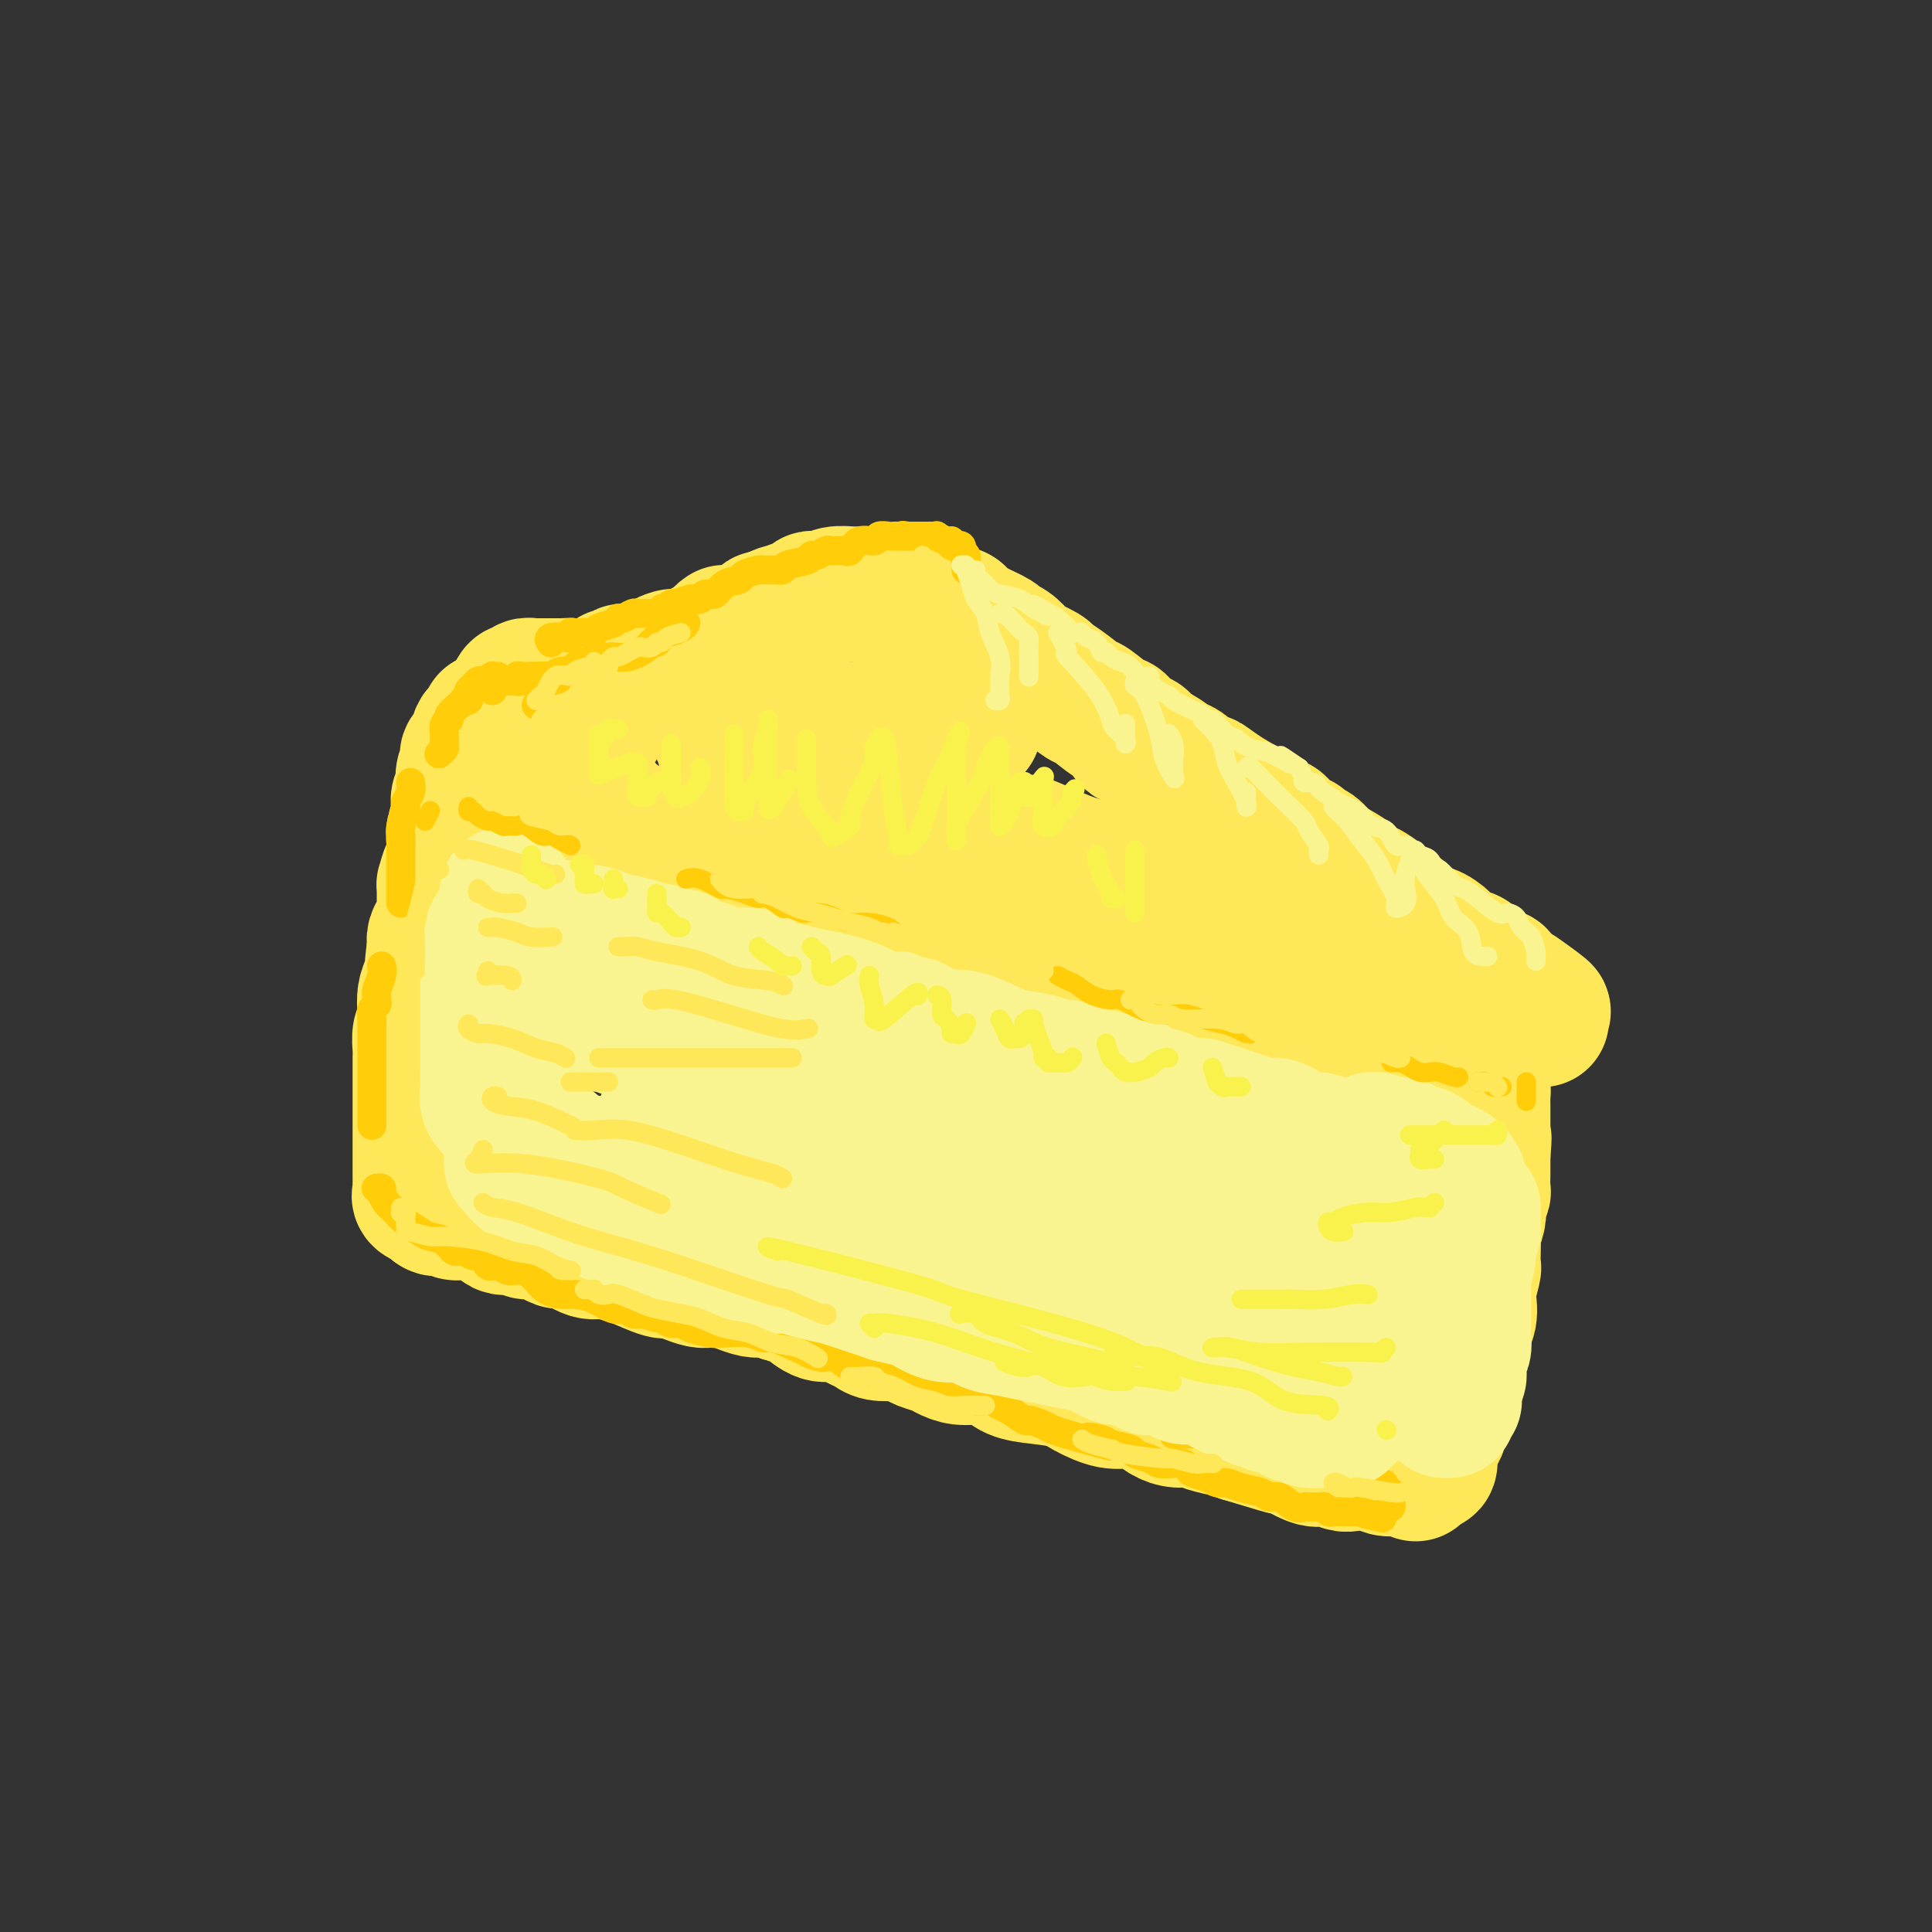 <svg viewBox='0 0 400 400' version='1.1' xmlns='http://www.w3.org/2000/svg' xmlns:xlink='http://www.w3.org/1999/xlink'><rect x="0" y="0" width="400" height="400" fill="#333333" stroke="none"/><g fill='none' stroke='rgb(254,232,89)' stroke-width='28' stroke-linecap='round' stroke-linejoin='round'><path d='M124,150c-0.002,-0.444 -0.004,-0.889 0,-1c0.004,-0.111 0.015,0.111 0,0c-0.015,-0.111 -0.057,-0.555 0,-1c0.057,-0.445 0.211,-0.890 0,-1c-0.211,-0.110 -0.788,0.114 -1,0c-0.212,-0.114 -0.061,-0.565 0,-1c0.061,-0.435 0.031,-0.852 0,-1c-0.031,-0.148 -0.063,-0.025 0,0c0.063,0.025 0.220,-0.049 0,0c-0.220,0.049 -0.818,0.220 -1,0c-0.182,-0.220 0.054,-0.829 0,-1c-0.054,-0.171 -0.396,0.098 -1,0c-0.604,-0.098 -1.471,-0.562 -2,-1c-0.529,-0.438 -0.720,-0.849 -1,-1c-0.280,-0.151 -0.648,-0.040 -1,0c-0.352,0.040 -0.686,0.011 -1,0c-0.314,-0.011 -0.608,-0.003 -1,0c-0.392,0.003 -0.883,0.001 -1,0c-0.117,-0.001 0.142,0.000 0,0c-0.142,-0.000 -0.683,-0.001 -1,0c-0.317,0.001 -0.410,0.004 -1,0c-0.590,-0.004 -1.678,-0.015 -2,0c-0.322,0.015 0.120,0.056 0,0c-0.120,-0.056 -0.803,-0.208 -1,0c-0.197,0.208 0.092,0.777 0,1c-0.092,0.223 -0.563,0.098 -1,0c-0.437,-0.098 -0.839,-0.171 -1,0c-0.161,0.171 -0.080,0.585 0,1'/><path d='M107,144c-1.810,0.395 -0.334,0.884 0,1c0.334,0.116 -0.475,-0.141 -1,0c-0.525,0.141 -0.765,0.681 -1,1c-0.235,0.319 -0.463,0.417 -1,1c-0.537,0.583 -1.382,1.650 -2,2c-0.618,0.350 -1.010,-0.019 -1,0c0.010,0.019 0.423,0.425 0,1c-0.423,0.575 -1.682,1.319 -2,2c-0.318,0.681 0.303,1.298 0,2c-0.303,0.702 -1.532,1.487 -2,2c-0.468,0.513 -0.177,0.752 0,1c0.177,0.248 0.240,0.503 0,1c-0.240,0.497 -0.783,1.236 -1,2c-0.217,0.764 -0.110,1.555 0,2c0.110,0.445 0.222,0.545 0,1c-0.222,0.455 -0.777,1.264 -1,2c-0.223,0.736 -0.112,1.400 0,2c0.112,0.600 0.227,1.138 0,2c-0.227,0.862 -0.796,2.050 -1,3c-0.204,0.950 -0.044,1.664 0,2c0.044,0.336 -0.027,0.295 0,1c0.027,0.705 0.150,2.156 0,3c-0.150,0.844 -0.575,1.081 -1,2c-0.425,0.919 -0.849,2.519 -1,3c-0.151,0.481 -0.030,-0.156 0,1c0.030,1.156 -0.031,4.105 0,5c0.031,0.895 0.153,-0.265 0,0c-0.153,0.265 -0.580,1.956 -1,3c-0.420,1.044 -0.834,1.441 -1,2c-0.166,0.559 -0.083,1.279 0,2'/><path d='M90,196c-1.038,6.951 -0.134,4.328 0,4c0.134,-0.328 -0.504,1.640 -1,3c-0.496,1.360 -0.851,2.112 -1,3c-0.149,0.888 -0.093,1.914 0,3c0.093,1.086 0.221,2.234 0,3c-0.221,0.766 -0.791,1.150 -1,2c-0.209,0.850 -0.056,2.166 0,3c0.056,0.834 0.015,1.184 0,2c-0.015,0.816 -0.004,2.097 0,3c0.004,0.903 0.001,1.430 0,2c-0.001,0.570 -0.000,1.185 0,2c0.000,0.815 0.000,1.829 0,2c-0.000,0.171 -0.000,-0.502 0,0c0.000,0.502 0.000,2.180 0,3c-0.000,0.820 -0.000,0.783 0,1c0.000,0.217 0.000,0.688 0,1c-0.000,0.312 0.000,0.463 0,1c-0.000,0.537 -0.000,1.459 0,2c0.000,0.541 0.000,0.703 0,1c-0.000,0.297 -0.000,0.731 0,1c0.000,0.269 0.000,0.372 0,1c-0.000,0.628 -0.000,1.779 0,2c0.000,0.221 0.001,-0.488 0,0c-0.001,0.488 -0.002,2.172 0,3c0.002,0.828 0.007,0.799 0,1c-0.007,0.201 -0.027,0.631 0,1c0.027,0.369 0.100,0.676 0,1c-0.100,0.324 -0.373,0.664 0,1c0.373,0.336 1.392,0.667 2,1c0.608,0.333 0.804,0.666 1,1'/><path d='M90,250c0.623,0.460 0.680,0.109 1,0c0.320,-0.109 0.902,0.024 1,0c0.098,-0.024 -0.288,-0.204 0,0c0.288,0.204 1.250,0.791 2,1c0.750,0.209 1.286,0.040 2,0c0.714,-0.040 1.604,0.050 2,0c0.396,-0.050 0.298,-0.239 1,0c0.702,0.239 2.203,0.905 3,1c0.797,0.095 0.889,-0.382 1,0c0.111,0.382 0.242,1.622 1,2c0.758,0.378 2.143,-0.104 3,0c0.857,0.104 1.186,0.796 2,1c0.814,0.204 2.112,-0.081 3,0c0.888,0.081 1.366,0.529 2,1c0.634,0.471 1.423,0.967 2,1c0.577,0.033 0.942,-0.396 2,0c1.058,0.396 2.809,1.616 4,2c1.191,0.384 1.823,-0.070 3,0c1.177,0.070 2.898,0.662 4,1c1.102,0.338 1.583,0.420 3,1c1.417,0.580 3.768,1.658 5,2c1.232,0.342 1.344,-0.053 2,0c0.656,0.053 1.855,0.553 3,1c1.145,0.447 2.236,0.842 3,1c0.764,0.158 1.202,0.081 2,0c0.798,-0.081 1.957,-0.166 3,0c1.043,0.166 1.970,0.583 3,1c1.030,0.417 2.163,0.833 3,1c0.837,0.167 1.379,0.083 2,0c0.621,-0.083 1.320,-0.167 2,0c0.680,0.167 1.340,0.583 2,1'/><path d='M162,268c11.266,2.731 3.430,0.559 1,0c-2.430,-0.559 0.546,0.494 2,1c1.454,0.506 1.387,0.464 2,1c0.613,0.536 1.908,1.649 3,2c1.092,0.351 1.982,-0.060 3,0c1.018,0.060 2.165,0.591 3,1c0.835,0.409 1.360,0.697 2,1c0.640,0.303 1.397,0.620 2,1c0.603,0.380 1.052,0.823 2,1c0.948,0.177 2.393,0.089 3,0c0.607,-0.089 0.374,-0.179 1,0c0.626,0.179 2.109,0.626 3,1c0.891,0.374 1.189,0.674 2,1c0.811,0.326 2.136,0.678 3,1c0.864,0.322 1.269,0.615 2,1c0.731,0.385 1.789,0.863 3,1c1.211,0.137 2.575,-0.066 4,0c1.425,0.066 2.911,0.401 4,1c1.089,0.599 1.782,1.460 3,2c1.218,0.540 2.961,0.757 5,1c2.039,0.243 4.373,0.512 6,1c1.627,0.488 2.546,1.195 4,2c1.454,0.805 3.442,1.708 5,2c1.558,0.292 2.686,-0.028 4,0c1.314,0.028 2.815,0.403 4,1c1.185,0.597 2.053,1.417 3,2c0.947,0.583 1.972,0.930 3,1c1.028,0.070 2.059,-0.136 3,0c0.941,0.136 1.792,0.613 3,1c1.208,0.387 2.774,0.682 4,1c1.226,0.318 2.113,0.659 3,1'/><path d='M257,297c15.394,4.659 6.378,1.808 4,1c-2.378,-0.808 1.881,0.428 4,1c2.119,0.572 2.099,0.479 3,1c0.901,0.521 2.723,1.655 4,2c1.277,0.345 2.008,-0.100 3,0c0.992,0.100 2.243,0.745 3,1c0.757,0.255 1.019,0.121 2,0c0.981,-0.121 2.682,-0.230 4,0c1.318,0.230 2.252,0.797 3,1c0.748,0.203 1.311,0.041 2,0c0.689,-0.041 1.504,0.041 2,0c0.496,-0.041 0.672,-0.203 1,0c0.328,0.203 0.808,0.772 1,1c0.192,0.228 0.096,0.114 0,0'/><path d='M294,304c-0.083,-0.408 -0.165,-0.815 0,-1c0.165,-0.185 0.578,-0.147 1,0c0.422,0.147 0.852,0.405 1,0c0.148,-0.405 0.015,-1.472 0,-2c-0.015,-0.528 0.090,-0.517 0,-1c-0.090,-0.483 -0.374,-1.460 0,-2c0.374,-0.540 1.407,-0.645 2,-2c0.593,-1.355 0.746,-3.962 1,-5c0.254,-1.038 0.608,-0.506 1,-1c0.392,-0.494 0.821,-2.012 1,-3c0.179,-0.988 0.108,-1.445 0,-2c-0.108,-0.555 -0.253,-1.206 0,-2c0.253,-0.794 0.904,-1.729 1,-3c0.096,-1.271 -0.363,-2.877 0,-4c0.363,-1.123 1.547,-1.763 2,-3c0.453,-1.237 0.174,-3.072 0,-4c-0.174,-0.928 -0.242,-0.949 0,-2c0.242,-1.051 0.796,-3.130 1,-4c0.204,-0.870 0.058,-0.530 0,-1c-0.058,-0.470 -0.029,-1.751 0,-3c0.029,-1.249 0.059,-2.466 0,-3c-0.059,-0.534 -0.208,-0.385 0,-1c0.208,-0.615 0.774,-1.994 1,-3c0.226,-1.006 0.113,-1.638 0,-2c-0.113,-0.362 -0.226,-0.453 0,-1c0.226,-0.547 0.793,-1.550 1,-2c0.207,-0.450 0.056,-0.347 0,-1c-0.056,-0.653 -0.015,-2.060 0,-3c0.015,-0.940 0.004,-1.411 0,-2c-0.004,-0.589 -0.002,-1.294 0,-2'/><path d='M307,239c0.464,-5.620 0.124,-2.671 0,-2c-0.124,0.671 -0.033,-0.937 0,-2c0.033,-1.063 0.009,-1.580 0,-2c-0.009,-0.420 -0.003,-0.741 0,-1c0.003,-0.259 0.001,-0.454 0,-1c-0.001,-0.546 -0.003,-1.442 0,-2c0.003,-0.558 0.011,-0.780 0,-1c-0.011,-0.220 -0.042,-0.440 0,-1c0.042,-0.560 0.155,-1.459 0,-2c-0.155,-0.541 -0.579,-0.723 -1,-1c-0.421,-0.277 -0.837,-0.647 -1,-1c-0.163,-0.353 -0.071,-0.687 0,-1c0.071,-0.313 0.122,-0.605 0,-1c-0.122,-0.395 -0.416,-0.893 -1,-1c-0.584,-0.107 -1.457,0.178 -2,0c-0.543,-0.178 -0.757,-0.817 -1,-1c-0.243,-0.183 -0.517,0.091 -1,0c-0.483,-0.091 -1.176,-0.546 -2,-1c-0.824,-0.454 -1.778,-0.905 -2,-1c-0.222,-0.095 0.289,0.168 0,0c-0.289,-0.168 -1.376,-0.767 -2,-1c-0.624,-0.233 -0.783,-0.101 -1,0c-0.217,0.101 -0.490,0.172 -1,0c-0.510,-0.172 -1.255,-0.586 -2,-1'/><path d='M290,215c-2.448,-0.724 -1.568,-0.035 -2,0c-0.432,0.035 -2.175,-0.583 -3,-1c-0.825,-0.417 -0.732,-0.634 -2,-1c-1.268,-0.366 -3.896,-0.883 -5,-1c-1.104,-0.117 -0.684,0.166 -1,0c-0.316,-0.166 -1.369,-0.779 -2,-1c-0.631,-0.221 -0.841,-0.049 -1,0c-0.159,0.049 -0.266,-0.023 -1,0c-0.734,0.023 -2.094,0.143 -3,0c-0.906,-0.143 -1.358,-0.550 -2,-1c-0.642,-0.450 -1.475,-0.944 -2,-1c-0.525,-0.056 -0.744,0.324 -2,0c-1.256,-0.324 -3.551,-1.354 -6,-2c-2.449,-0.646 -5.054,-0.908 -6,-1c-0.946,-0.092 -0.233,-0.014 0,0c0.233,0.014 -0.016,-0.038 -1,0c-0.984,0.038 -2.705,0.164 -4,0c-1.295,-0.164 -2.165,-0.618 -3,-1c-0.835,-0.382 -1.635,-0.693 -3,-1c-1.365,-0.307 -3.296,-0.611 -5,-1c-1.704,-0.389 -3.183,-0.863 -4,-1c-0.817,-0.137 -0.973,0.065 -2,0c-1.027,-0.065 -2.925,-0.395 -4,-1c-1.075,-0.605 -1.327,-1.485 -2,-2c-0.673,-0.515 -1.768,-0.664 -3,-1c-1.232,-0.336 -2.601,-0.860 -4,-1c-1.399,-0.140 -2.828,0.103 -4,0c-1.172,-0.103 -2.086,-0.551 -3,-1'/><path d='M210,196c-12.910,-3.334 -5.184,-2.169 -3,-2c2.184,0.169 -1.173,-0.657 -3,-1c-1.827,-0.343 -2.123,-0.201 -3,0c-0.877,0.201 -2.333,0.461 -3,0c-0.667,-0.461 -0.544,-1.645 -1,-2c-0.456,-0.355 -1.491,0.118 -3,0c-1.509,-0.118 -3.492,-0.828 -4,-1c-0.508,-0.172 0.459,0.194 0,0c-0.459,-0.194 -2.344,-0.949 -3,-1c-0.656,-0.051 -0.084,0.600 -2,0c-1.916,-0.600 -6.319,-2.452 -8,-3c-1.681,-0.548 -0.640,0.208 -1,0c-0.360,-0.208 -2.122,-1.379 -4,-2c-1.878,-0.621 -3.873,-0.692 -5,-1c-1.127,-0.308 -1.385,-0.852 -2,-1c-0.615,-0.148 -1.588,0.101 -2,0c-0.412,-0.101 -0.264,-0.552 -1,-1c-0.736,-0.448 -2.356,-0.893 -3,-1c-0.644,-0.107 -0.312,0.125 -1,0c-0.688,-0.125 -2.396,-0.607 -4,-1c-1.604,-0.393 -3.103,-0.698 -4,-1c-0.897,-0.302 -1.193,-0.602 -2,-1c-0.807,-0.398 -2.125,-0.894 -3,-1c-0.875,-0.106 -1.308,0.178 -2,0c-0.692,-0.178 -1.643,-0.817 -2,-1c-0.357,-0.183 -0.121,0.092 -1,0c-0.879,-0.092 -2.875,-0.550 -4,-1c-1.125,-0.450 -1.380,-0.890 -2,-1c-0.620,-0.110 -1.606,0.112 -2,0c-0.394,-0.112 -0.197,-0.556 0,-1'/><path d='M132,172c-12.239,-3.649 -3.838,-0.771 -1,0c2.838,0.771 0.112,-0.563 -1,-1c-1.112,-0.437 -0.610,0.024 -1,0c-0.390,-0.024 -1.673,-0.532 -2,-1c-0.327,-0.468 0.301,-0.896 0,-1c-0.301,-0.104 -1.530,0.115 -2,0c-0.470,-0.115 -0.182,-0.566 0,-1c0.182,-0.434 0.259,-0.851 0,-1c-0.259,-0.149 -0.853,-0.029 -1,0c-0.147,0.029 0.154,-0.032 0,0c-0.154,0.032 -0.763,0.159 -1,0c-0.237,-0.159 -0.101,-0.603 0,-1c0.101,-0.397 0.168,-0.747 0,-1c-0.168,-0.253 -0.571,-0.411 -1,-1c-0.429,-0.589 -0.884,-1.611 -1,-2c-0.116,-0.389 0.109,-0.146 0,0c-0.109,0.146 -0.551,0.193 -1,0c-0.449,-0.193 -0.905,-0.628 -1,-1c-0.095,-0.372 0.170,-0.681 0,-1c-0.170,-0.319 -0.777,-0.648 -1,-1c-0.223,-0.352 -0.064,-0.728 0,-1c0.064,-0.272 0.031,-0.440 0,-1c-0.031,-0.560 -0.061,-1.512 0,-2c0.061,-0.488 0.212,-0.512 0,-1c-0.212,-0.488 -0.789,-1.440 -1,-2c-0.211,-0.560 -0.057,-0.728 0,-1c0.057,-0.272 0.016,-0.649 0,-1c-0.016,-0.351 -0.008,-0.675 0,-1'/><path d='M117,149c-0.362,-1.669 -0.266,-0.341 0,0c0.266,0.341 0.702,-0.304 1,-1c0.298,-0.696 0.457,-1.443 1,-2c0.543,-0.557 1.469,-0.922 2,-1c0.531,-0.078 0.667,0.133 1,0c0.333,-0.133 0.862,-0.609 1,-1c0.138,-0.391 -0.116,-0.697 0,-1c0.116,-0.303 0.603,-0.603 1,-1c0.397,-0.397 0.703,-0.890 1,-1c0.297,-0.110 0.585,0.163 1,0c0.415,-0.163 0.958,-0.761 1,-1c0.042,-0.239 -0.415,-0.118 0,0c0.415,0.118 1.704,0.234 2,0c0.296,-0.234 -0.399,-0.818 0,-1c0.399,-0.182 1.893,0.040 3,0c1.107,-0.040 1.825,-0.341 3,-1c1.175,-0.659 2.805,-1.678 4,-2c1.195,-0.322 1.955,0.051 3,0c1.045,-0.051 2.375,-0.525 3,-1c0.625,-0.475 0.545,-0.950 1,-1c0.455,-0.050 1.445,0.326 2,0c0.555,-0.326 0.677,-1.355 1,-2c0.323,-0.645 0.849,-0.908 1,-1c0.151,-0.092 -0.072,-0.013 0,0c0.072,0.013 0.439,-0.039 1,0c0.561,0.039 1.316,0.168 2,0c0.684,-0.168 1.297,-0.633 2,-1c0.703,-0.367 1.497,-0.637 2,-1c0.503,-0.363 0.715,-0.818 1,-1c0.285,-0.182 0.642,-0.091 1,0'/><path d='M159,128c5.295,-2.099 2.532,-1.347 2,-1c-0.532,0.347 1.168,0.290 2,0c0.832,-0.290 0.798,-0.814 1,-1c0.202,-0.186 0.642,-0.036 1,0c0.358,0.036 0.636,-0.042 1,0c0.364,0.042 0.815,0.204 1,0c0.185,-0.204 0.105,-0.772 0,-1c-0.105,-0.228 -0.235,-0.114 0,0c0.235,0.114 0.836,0.228 1,0c0.164,-0.228 -0.109,-0.797 0,-1c0.109,-0.203 0.601,-0.040 1,0c0.399,0.040 0.705,-0.042 1,0c0.295,0.042 0.579,0.207 1,0c0.421,-0.207 0.978,-0.788 2,-1c1.022,-0.212 2.510,-0.057 3,0c0.490,0.057 -0.018,0.015 0,0c0.018,-0.015 0.564,-0.004 1,0c0.436,0.004 0.764,0.001 1,0c0.236,-0.001 0.381,-0.000 1,0c0.619,0.000 1.712,0.000 2,0c0.288,-0.000 -0.230,-0.000 0,0c0.230,0.000 1.209,0.000 2,0c0.791,-0.000 1.396,-0.000 2,0'/><path d='M185,123c3.974,-0.774 0.910,-0.207 0,0c-0.910,0.207 0.335,0.056 1,0c0.665,-0.056 0.751,-0.015 1,0c0.249,0.015 0.660,0.006 1,0c0.340,-0.006 0.607,-0.009 1,0c0.393,0.009 0.911,0.030 1,0c0.089,-0.030 -0.251,-0.111 0,0c0.251,0.111 1.094,0.414 2,1c0.906,0.586 1.875,1.456 3,2c1.125,0.544 2.405,0.762 3,1c0.595,0.238 0.505,0.496 1,1c0.495,0.504 1.576,1.252 3,2c1.424,0.748 3.190,1.495 4,2c0.810,0.505 0.662,0.769 1,1c0.338,0.231 1.160,0.429 2,1c0.840,0.571 1.697,1.517 2,2c0.303,0.483 0.053,0.505 1,1c0.947,0.495 3.091,1.464 4,2c0.909,0.536 0.583,0.638 1,1c0.417,0.362 1.578,0.984 3,2c1.422,1.016 3.105,2.428 4,3c0.895,0.572 1.002,0.305 2,1c0.998,0.695 2.886,2.351 4,3c1.114,0.649 1.452,0.291 2,1c0.548,0.709 1.305,2.484 2,3c0.695,0.516 1.327,-0.227 2,0c0.673,0.227 1.388,1.426 2,2c0.612,0.574 1.123,0.525 2,1c0.877,0.475 2.121,1.474 3,2c0.879,0.526 1.394,0.579 2,1c0.606,0.421 1.303,1.211 2,2'/><path d='M247,161c8.148,5.406 4.017,1.921 3,1c-1.017,-0.921 1.080,0.722 3,2c1.920,1.278 3.664,2.192 5,3c1.336,0.808 2.264,1.512 3,2c0.736,0.488 1.282,0.761 2,1c0.718,0.239 1.610,0.444 2,1c0.390,0.556 0.278,1.461 1,2c0.722,0.539 2.279,0.711 3,1c0.721,0.289 0.605,0.696 1,1c0.395,0.304 1.300,0.506 2,1c0.700,0.494 1.194,1.279 2,2c0.806,0.721 1.925,1.377 3,2c1.075,0.623 2.105,1.213 3,2c0.895,0.787 1.654,1.769 2,2c0.346,0.231 0.280,-0.291 1,0c0.720,0.291 2.226,1.395 3,2c0.774,0.605 0.815,0.711 1,1c0.185,0.289 0.515,0.763 1,1c0.485,0.237 1.126,0.238 2,1c0.874,0.762 1.982,2.284 3,3c1.018,0.716 1.947,0.626 3,1c1.053,0.374 2.229,1.212 3,2c0.771,0.788 1.136,1.526 2,2c0.864,0.474 2.226,0.686 3,1c0.774,0.314 0.960,0.732 1,1c0.040,0.268 -0.067,0.386 1,1c1.067,0.614 3.308,1.722 4,2c0.692,0.278 -0.165,-0.276 0,0c0.165,0.276 1.352,1.382 2,2c0.648,0.618 0.757,0.748 1,1c0.243,0.252 0.622,0.626 1,1'/><path d='M314,206c10.482,6.868 3.188,1.539 1,0c-2.188,-1.539 0.732,0.712 2,2c1.268,1.288 0.885,1.613 1,2c0.115,0.387 0.729,0.835 1,1c0.271,0.165 0.199,0.046 0,0c-0.199,-0.046 -0.524,-0.020 -1,0c-0.476,0.020 -1.104,0.035 -2,0c-0.896,-0.035 -2.061,-0.121 -4,0c-1.939,0.121 -4.653,0.449 -7,0c-2.347,-0.449 -4.326,-1.674 -6,-2c-1.674,-0.326 -3.042,0.248 -4,0c-0.958,-0.248 -1.507,-1.317 -2,-2c-0.493,-0.683 -0.929,-0.980 -1,-1c-0.071,-0.020 0.222,0.239 0,0c-0.222,-0.239 -0.960,-0.974 -1,-1c-0.040,-0.026 0.617,0.657 -1,0c-1.617,-0.657 -5.506,-2.655 -9,-4c-3.494,-1.345 -6.591,-2.037 -10,-3c-3.409,-0.963 -7.130,-2.198 -10,-3c-2.870,-0.802 -4.890,-1.173 -7,-2c-2.110,-0.827 -4.312,-2.111 -6,-3c-1.688,-0.889 -2.864,-1.382 -4,-2c-1.136,-0.618 -2.232,-1.362 -3,-2c-0.768,-0.638 -1.207,-1.172 -3,-2c-1.793,-0.828 -4.941,-1.951 -8,-3c-3.059,-1.049 -6.030,-2.025 -9,-3'/><path d='M221,178c-12.692,-5.384 -7.424,-3.344 -8,-3c-0.576,0.344 -6.998,-1.008 -11,-2c-4.002,-0.992 -5.585,-1.624 -7,-2c-1.415,-0.376 -2.662,-0.496 -4,-1c-1.338,-0.504 -2.769,-1.391 -4,-2c-1.231,-0.609 -2.264,-0.940 -3,-1c-0.736,-0.060 -1.175,0.150 -2,0c-0.825,-0.150 -2.034,-0.660 -3,-1c-0.966,-0.340 -1.687,-0.510 -3,-1c-1.313,-0.490 -3.219,-1.301 -5,-2c-1.781,-0.699 -3.438,-1.285 -5,-2c-1.562,-0.715 -3.029,-1.557 -5,-2c-1.971,-0.443 -4.446,-0.487 -6,-1c-1.554,-0.513 -2.186,-1.495 -3,-2c-0.814,-0.505 -1.810,-0.531 -2,-1c-0.190,-0.469 0.426,-1.379 0,-2c-0.426,-0.621 -1.895,-0.951 0,-1c1.895,-0.049 7.154,0.183 12,0c4.846,-0.183 9.278,-0.781 14,-1c4.722,-0.219 9.733,-0.059 13,0c3.267,0.059 4.791,0.017 6,0c1.209,-0.017 2.105,-0.008 3,0'/><path d='M198,151c7.369,-0.429 1.792,-0.500 0,0c-1.792,0.500 0.202,1.571 1,2c0.798,0.429 0.399,0.214 0,0'/></g>
<g fill='none' stroke='rgb(255,205,10)' stroke-width='6' stroke-linecap='round' stroke-linejoin='round'><path d='M200,118c0.008,-0.331 0.016,-0.662 0,-1c-0.016,-0.338 -0.056,-0.683 0,-1c0.056,-0.317 0.207,-0.607 0,-1c-0.207,-0.393 -0.772,-0.890 -1,-1c-0.228,-0.110 -0.117,0.168 0,0c0.117,-0.168 0.242,-0.781 0,-1c-0.242,-0.219 -0.851,-0.044 -1,0c-0.149,0.044 0.163,-0.045 0,0c-0.163,0.045 -0.799,0.222 -1,0c-0.201,-0.222 0.034,-0.844 0,-1c-0.034,-0.156 -0.338,0.154 -1,0c-0.662,-0.154 -1.683,-0.773 -2,-1c-0.317,-0.227 0.070,-0.061 0,0c-0.070,0.061 -0.596,0.016 -1,0c-0.404,-0.016 -0.686,-0.004 -1,0c-0.314,0.004 -0.662,0.001 -1,0c-0.338,-0.001 -0.668,-0.000 -1,0c-0.332,0.000 -0.666,0.000 -1,0c-0.334,-0.000 -0.667,-0.000 -1,0'/><path d='M188,111c-1.727,-0.310 -1.044,-0.084 -1,0c0.044,0.084 -0.550,0.027 -1,0c-0.450,-0.027 -0.757,-0.023 -1,0c-0.243,0.023 -0.422,0.066 -1,0c-0.578,-0.066 -1.555,-0.242 -2,0c-0.445,0.242 -0.358,0.902 -1,1c-0.642,0.098 -2.014,-0.366 -3,0c-0.986,0.366 -1.588,1.562 -2,2c-0.412,0.438 -0.636,0.118 -1,0c-0.364,-0.118 -0.870,-0.033 -1,0c-0.130,0.033 0.116,0.013 0,0c-0.116,-0.013 -0.595,-0.018 -1,0c-0.405,0.018 -0.735,0.060 -1,0c-0.265,-0.060 -0.464,-0.224 -1,0c-0.536,0.224 -1.410,0.834 -2,1c-0.590,0.166 -0.896,-0.113 -1,0c-0.104,0.113 -0.007,0.619 -1,1c-0.993,0.381 -3.076,0.637 -4,1c-0.924,0.363 -0.689,0.832 -1,1c-0.311,0.168 -1.166,0.034 -2,0c-0.834,-0.034 -1.645,0.031 -2,0c-0.355,-0.031 -0.255,-0.158 -1,0c-0.745,0.158 -2.336,0.602 -3,1c-0.664,0.398 -0.401,0.751 -1,1c-0.599,0.249 -2.061,0.393 -3,1c-0.939,0.607 -1.355,1.678 -2,2c-0.645,0.322 -1.520,-0.106 -2,0c-0.480,0.106 -0.566,0.744 -1,1c-0.434,0.256 -1.217,0.128 -2,0'/><path d='M143,124c-7.444,2.233 -3.554,1.315 -2,1c1.554,-0.315 0.771,-0.028 0,0c-0.771,0.028 -1.530,-0.203 -2,0c-0.470,0.203 -0.652,0.839 -1,1c-0.348,0.161 -0.863,-0.153 -1,0c-0.137,0.153 0.105,0.773 0,1c-0.105,0.227 -0.558,0.061 -1,0c-0.442,-0.061 -0.874,-0.016 -1,0c-0.126,0.016 0.055,0.003 0,0c-0.055,-0.003 -0.347,0.003 -1,0c-0.653,-0.003 -1.667,-0.016 -2,0c-0.333,0.016 0.015,0.060 0,0c-0.015,-0.060 -0.393,-0.224 -1,0c-0.607,0.224 -1.443,0.834 -2,1c-0.557,0.166 -0.835,-0.113 -1,0c-0.165,0.113 -0.219,0.619 -1,1c-0.781,0.381 -2.290,0.637 -3,1c-0.710,0.363 -0.621,0.833 -1,1c-0.379,0.167 -1.227,0.031 -2,0c-0.773,-0.031 -1.472,0.043 -2,0c-0.528,-0.043 -0.884,-0.204 -1,0c-0.116,0.204 0.008,0.773 0,1c-0.008,0.227 -0.146,0.112 -1,0c-0.854,-0.112 -2.422,-0.223 -3,0c-0.578,0.223 -0.165,0.778 0,1c0.165,0.222 0.083,0.111 0,0'/><path d='M103,140c-0.423,0.024 -0.845,0.049 -1,0c-0.155,-0.049 -0.041,-0.171 0,0c0.041,0.171 0.011,0.633 0,1c-0.011,0.367 -0.003,0.637 0,1c0.003,0.363 0.001,0.818 0,1c-0.001,0.182 -0.000,0.091 0,0'/><path d='M111,146c0.342,-0.054 0.684,-0.109 1,0c0.316,0.109 0.607,0.380 1,0c0.393,-0.380 0.890,-1.412 1,-2c0.110,-0.588 -0.166,-0.732 0,-1c0.166,-0.268 0.772,-0.660 1,-1c0.228,-0.340 0.076,-0.627 0,-1c-0.076,-0.373 -0.076,-0.832 0,-1c0.076,-0.168 0.228,-0.045 0,0c-0.228,0.045 -0.835,0.012 -1,0c-0.165,-0.012 0.111,-0.003 0,0c-0.111,0.003 -0.611,0.001 -1,0c-0.389,-0.001 -0.668,-0.001 -1,0c-0.332,0.001 -0.717,0.004 -1,0c-0.283,-0.004 -0.465,-0.015 -1,0c-0.535,0.015 -1.422,0.056 -2,0c-0.578,-0.056 -0.848,-0.207 -1,0c-0.152,0.207 -0.186,0.774 0,1c0.186,0.226 0.593,0.113 1,0'/><path d='M108,141c-0.892,-0.017 0.380,-0.061 1,0c0.620,0.061 0.590,0.227 1,0c0.410,-0.227 1.261,-0.848 2,-1c0.739,-0.152 1.367,0.165 2,0c0.633,-0.165 1.271,-0.814 2,-1c0.729,-0.186 1.549,0.089 2,0c0.451,-0.089 0.535,-0.544 1,-1c0.465,-0.456 1.312,-0.913 2,-1c0.688,-0.087 1.217,0.197 2,0c0.783,-0.197 1.822,-0.875 3,-1c1.178,-0.125 2.497,0.304 4,0c1.503,-0.304 3.191,-1.339 4,-2c0.809,-0.661 0.740,-0.947 1,-1c0.260,-0.053 0.851,0.127 1,0c0.149,-0.127 -0.142,-0.559 0,-1c0.142,-0.441 0.718,-0.889 1,-1c0.282,-0.111 0.272,0.115 1,0c0.728,-0.115 2.196,-0.569 3,-1c0.804,-0.431 0.944,-0.837 1,-1c0.056,-0.163 0.028,-0.081 0,0'/><path d='M111,141c-0.447,-0.000 -0.893,-0.000 -1,0c-0.107,0.000 0.126,0.000 0,0c-0.126,-0.000 -0.612,-0.000 -1,0c-0.388,0.000 -0.677,0.000 -1,0c-0.323,-0.000 -0.681,-0.000 -1,0c-0.319,0.000 -0.601,0.000 -1,0c-0.399,-0.000 -0.915,-0.000 -1,0c-0.085,0.000 0.261,0.000 0,0c-0.261,-0.000 -1.131,-0.001 -2,0c-0.869,0.001 -1.738,0.003 -2,0c-0.262,-0.003 0.084,-0.012 0,0c-0.084,0.012 -0.597,0.044 -1,0c-0.403,-0.044 -0.695,-0.166 -1,0c-0.305,0.166 -0.621,0.619 -1,1c-0.379,0.381 -0.819,0.690 -1,1c-0.181,0.310 -0.103,0.621 0,1c0.103,0.379 0.230,0.826 0,1c-0.230,0.174 -0.817,0.074 -1,0c-0.183,-0.074 0.038,-0.123 0,0c-0.038,0.123 -0.336,0.417 -1,1c-0.664,0.583 -1.695,1.455 -2,2c-0.305,0.545 0.115,0.762 0,1c-0.115,0.238 -0.767,0.498 -1,1c-0.233,0.502 -0.049,1.245 0,2c0.049,0.755 -0.038,1.522 0,2c0.038,0.478 0.203,0.667 0,1c-0.203,0.333 -0.772,0.809 -1,1c-0.228,0.191 -0.114,0.095 0,0'/><path d='M85,162c0.121,0.619 0.243,1.239 0,2c-0.243,0.761 -0.850,1.665 -1,2c-0.150,0.335 0.156,0.103 0,1c-0.156,0.897 -0.774,2.923 -1,4c-0.226,1.077 -0.061,1.205 0,2c0.061,0.795 0.016,2.257 0,3c-0.016,0.743 -0.004,0.766 0,1c0.004,0.234 0.001,0.677 0,1c-0.001,0.323 -0.000,0.524 0,1c0.000,0.476 0.000,1.228 0,2c-0.000,0.772 -0.000,1.566 0,2c0.000,0.434 0.000,0.508 0,1c-0.000,0.492 -0.000,1.402 0,2c0.000,0.598 0.000,0.885 0,1c-0.000,0.115 -0.000,0.057 0,0'/><path d='M79,200c0.114,0.530 0.228,1.059 0,2c-0.228,0.941 -0.797,2.292 -1,3c-0.203,0.708 -0.040,0.771 0,1c0.040,0.229 -0.042,0.624 0,1c0.042,0.376 0.207,0.733 0,1c-0.207,0.267 -0.788,0.446 -1,1c-0.212,0.554 -0.057,1.485 0,2c0.057,0.515 0.015,0.613 0,1c-0.015,0.387 -0.004,1.061 0,2c0.004,0.939 0.001,2.141 0,3c-0.001,0.859 -0.000,1.373 0,2c0.000,0.627 0.000,1.365 0,2c-0.000,0.635 -0.000,1.165 0,2c0.000,0.835 0.000,1.975 0,3c-0.000,1.025 -0.000,1.934 0,3c0.000,1.066 0.000,2.287 0,3c-0.000,0.713 -0.000,0.918 0,1c0.000,0.082 0.000,0.041 0,0'/><path d='M78,246c-0.120,0.016 -0.239,0.032 0,0c0.239,-0.032 0.837,-0.111 1,0c0.163,0.111 -0.109,0.414 0,1c0.109,0.586 0.600,1.456 1,2c0.400,0.544 0.711,0.762 1,1c0.289,0.238 0.556,0.496 1,1c0.444,0.504 1.063,1.253 2,2c0.937,0.747 2.190,1.491 3,2c0.810,0.509 1.175,0.782 2,1c0.825,0.218 2.109,0.382 3,1c0.891,0.618 1.390,1.690 2,2c0.610,0.310 1.332,-0.142 2,0c0.668,0.142 1.281,0.879 2,1c0.719,0.121 1.544,-0.374 2,0c0.456,0.374 0.542,1.617 1,2c0.458,0.383 1.289,-0.094 2,0c0.711,0.094 1.304,0.761 2,1c0.696,0.239 1.495,0.052 2,0c0.505,-0.052 0.715,0.031 1,0c0.285,-0.031 0.646,-0.176 1,0c0.354,0.176 0.702,0.674 1,1c0.298,0.326 0.547,0.481 1,1c0.453,0.519 1.112,1.401 2,2c0.888,0.599 2.005,0.916 3,1c0.995,0.084 1.866,-0.065 3,0c1.134,0.065 2.530,0.343 4,1c1.470,0.657 3.012,1.691 4,2c0.988,0.309 1.420,-0.109 2,0c0.580,0.109 1.309,0.745 2,1c0.691,0.255 1.346,0.127 2,0'/><path d='M133,272c6.390,1.968 2.865,0.386 2,0c-0.865,-0.386 0.930,0.422 2,1c1.070,0.578 1.414,0.926 2,1c0.586,0.074 1.413,-0.125 2,0c0.587,0.125 0.935,0.574 2,1c1.065,0.426 2.849,0.830 4,1c1.151,0.170 1.671,0.105 3,0c1.329,-0.105 3.468,-0.250 5,0c1.532,0.250 2.458,0.894 3,1c0.542,0.106 0.701,-0.327 2,0c1.299,0.327 3.738,1.415 5,2c1.262,0.585 1.347,0.669 2,1c0.653,0.331 1.876,0.911 3,1c1.124,0.089 2.151,-0.313 3,0c0.849,0.313 1.519,1.341 3,2c1.481,0.659 3.771,0.950 5,1c1.229,0.050 1.396,-0.141 2,0c0.604,0.141 1.644,0.615 3,1c1.356,0.385 3.027,0.682 4,1c0.973,0.318 1.247,0.659 2,1c0.753,0.341 1.984,0.683 3,1c1.016,0.317 1.818,0.608 3,1c1.182,0.392 2.744,0.883 4,1c1.256,0.117 2.204,-0.141 3,0c0.796,0.141 1.439,0.682 2,1c0.561,0.318 1.042,0.414 2,1c0.958,0.586 2.395,1.663 3,2c0.605,0.337 0.379,-0.064 1,0c0.621,0.064 2.090,0.594 3,1c0.910,0.406 1.260,0.687 2,1c0.740,0.313 1.870,0.656 3,1'/><path d='M221,297c14.640,4.107 7.241,1.874 5,1c-2.241,-0.874 0.678,-0.389 2,0c1.322,0.389 1.049,0.682 2,1c0.951,0.318 3.126,0.660 4,1c0.874,0.340 0.447,0.679 1,1c0.553,0.321 2.085,0.625 3,1c0.915,0.375 1.213,0.822 2,1c0.787,0.178 2.063,0.089 3,0c0.937,-0.089 1.535,-0.178 2,0c0.465,0.178 0.795,0.621 1,1c0.205,0.379 0.283,0.693 1,1c0.717,0.307 2.072,0.607 3,1c0.928,0.393 1.428,0.880 2,1c0.572,0.120 1.216,-0.128 2,0c0.784,0.128 1.708,0.630 3,1c1.292,0.370 2.952,0.607 4,1c1.048,0.393 1.484,0.943 2,1c0.516,0.057 1.113,-0.377 2,0c0.887,0.377 2.065,1.565 3,2c0.935,0.435 1.628,0.117 2,0c0.372,-0.117 0.425,-0.032 1,0c0.575,0.032 1.674,0.012 2,0c0.326,-0.012 -0.121,-0.017 0,0c0.121,0.017 0.811,0.057 1,0c0.189,-0.057 -0.122,-0.211 0,0c0.122,0.211 0.676,0.789 1,1c0.324,0.211 0.418,0.057 1,0c0.582,-0.057 1.651,-0.015 2,0c0.349,0.015 -0.021,0.004 0,0c0.021,-0.004 0.435,-0.001 1,0c0.565,0.001 1.283,0.001 2,0'/><path d='M281,313c9.556,2.489 3.444,0.711 1,0c-2.444,-0.711 -1.222,-0.356 0,0'/><path d='M288,312c0.008,-0.334 0.015,-0.668 0,-1c-0.015,-0.332 -0.053,-0.662 0,-1c0.053,-0.338 0.197,-0.683 0,-1c-0.197,-0.317 -0.734,-0.606 -1,-1c-0.266,-0.394 -0.261,-0.893 -1,-1c-0.739,-0.107 -2.223,0.177 -3,0c-0.777,-0.177 -0.847,-0.816 -1,-1c-0.153,-0.184 -0.388,0.087 -1,0c-0.612,-0.087 -1.601,-0.532 -2,-1c-0.399,-0.468 -0.209,-0.960 -1,-1c-0.791,-0.040 -2.563,0.371 -4,0c-1.437,-0.371 -2.538,-1.524 -4,-2c-1.462,-0.476 -3.285,-0.275 -5,-1c-1.715,-0.725 -3.321,-2.376 -5,-3c-1.679,-0.624 -3.431,-0.220 -5,0c-1.569,0.220 -2.956,0.255 -4,0c-1.044,-0.255 -1.744,-0.800 -3,-1c-1.256,-0.200 -3.069,-0.054 -4,0c-0.931,0.054 -0.980,0.015 -1,0c-0.020,-0.015 -0.010,-0.008 0,0'/></g>
<g fill='none' stroke='rgb(249,244,144)' stroke-width='28' stroke-linecap='round' stroke-linejoin='round'><path d='M105,185c-0.025,0.738 -0.049,1.477 0,2c0.049,0.523 0.172,0.831 0,1c-0.172,0.169 -0.638,0.199 -1,1c-0.362,0.801 -0.619,2.371 -1,3c-0.381,0.629 -0.887,0.315 -1,1c-0.113,0.685 0.166,2.369 0,3c-0.166,0.631 -0.776,0.211 -1,1c-0.224,0.789 -0.060,2.789 0,4c0.060,1.211 0.016,1.633 0,2c-0.016,0.367 -0.004,0.678 0,1c0.004,0.322 0.001,0.656 0,1c-0.001,0.344 -0.000,0.698 0,1c0.000,0.302 0.000,0.551 0,1c-0.000,0.449 -0.000,1.098 0,2c0.000,0.902 -0.000,2.058 0,3c0.000,0.942 0.000,1.669 0,2c-0.000,0.331 -0.000,0.266 0,1c0.000,0.734 0.000,2.266 0,3c-0.000,0.734 -0.002,0.672 0,1c0.002,0.328 0.006,1.048 0,2c-0.006,0.952 -0.022,2.135 0,3c0.022,0.865 0.083,1.412 0,2c-0.083,0.588 -0.310,1.218 0,2c0.310,0.782 1.158,1.715 2,2c0.842,0.285 1.679,-0.078 2,0c0.321,0.078 0.125,0.598 0,1c-0.125,0.402 -0.179,0.686 0,1c0.179,0.314 0.589,0.657 1,1'/><path d='M106,233c0.971,0.741 0.898,0.093 1,0c0.102,-0.093 0.379,0.370 1,1c0.621,0.630 1.584,1.426 2,2c0.416,0.574 0.283,0.927 1,1c0.717,0.073 2.282,-0.135 3,0c0.718,0.135 0.588,0.613 1,1c0.412,0.387 1.366,0.684 2,1c0.634,0.316 0.948,0.652 2,1c1.052,0.348 2.842,0.708 4,1c1.158,0.292 1.685,0.516 3,1c1.315,0.484 3.417,1.229 5,2c1.583,0.771 2.647,1.569 4,2c1.353,0.431 2.994,0.496 5,1c2.006,0.504 4.378,1.448 5,2c0.622,0.552 -0.504,0.712 1,1c1.504,0.288 5.638,0.704 8,1c2.362,0.296 2.952,0.474 4,1c1.048,0.526 2.553,1.401 4,2c1.447,0.599 2.837,0.921 4,1c1.163,0.079 2.100,-0.084 3,0c0.900,0.084 1.762,0.417 3,1c1.238,0.583 2.851,1.417 4,2c1.149,0.583 1.835,0.917 3,1c1.165,0.083 2.810,-0.084 4,0c1.190,0.084 1.927,0.420 3,1c1.073,0.580 2.484,1.403 4,2c1.516,0.597 3.139,0.968 4,1c0.861,0.032 0.960,-0.277 2,0c1.040,0.277 3.020,1.138 5,2'/><path d='M201,265c10.585,3.333 4.047,2.164 2,2c-2.047,-0.164 0.398,0.677 2,1c1.602,0.323 2.361,0.128 3,0c0.639,-0.128 1.158,-0.188 2,0c0.842,0.188 2.006,0.624 3,1c0.994,0.376 1.816,0.693 3,1c1.184,0.307 2.730,0.606 4,1c1.270,0.394 2.265,0.884 3,1c0.735,0.116 1.210,-0.142 2,0c0.790,0.142 1.895,0.683 3,1c1.105,0.317 2.210,0.411 4,1c1.790,0.589 4.264,1.674 6,2c1.736,0.326 2.733,-0.106 4,0c1.267,0.106 2.804,0.749 4,1c1.196,0.251 2.050,0.108 3,0c0.950,-0.108 1.998,-0.183 3,0c1.002,0.183 1.960,0.623 3,1c1.040,0.377 2.161,0.690 3,1c0.839,0.310 1.396,0.618 2,1c0.604,0.382 1.253,0.838 2,1c0.747,0.162 1.590,0.029 2,0c0.410,-0.029 0.386,0.045 1,0c0.614,-0.045 1.866,-0.208 3,0c1.134,0.208 2.149,0.788 3,1c0.851,0.212 1.537,0.057 2,0c0.463,-0.057 0.701,-0.015 1,0c0.299,0.015 0.657,0.004 1,0c0.343,-0.004 0.672,-0.002 1,0'/><path d='M276,282c6.346,0.927 3.211,0.244 2,0c-1.211,-0.244 -0.497,-0.051 0,0c0.497,0.051 0.777,-0.042 1,0c0.223,0.042 0.388,0.218 1,0c0.612,-0.218 1.671,-0.831 2,-1c0.329,-0.169 -0.070,0.105 0,0c0.070,-0.105 0.610,-0.588 1,-1c0.390,-0.412 0.630,-0.752 1,-1c0.370,-0.248 0.870,-0.404 1,-1c0.130,-0.596 -0.109,-1.631 0,-2c0.109,-0.369 0.565,-0.071 1,0c0.435,0.071 0.848,-0.085 1,-1c0.152,-0.915 0.043,-2.591 0,-3c-0.043,-0.409 -0.022,0.447 0,0c0.022,-0.447 0.043,-2.198 0,-3c-0.043,-0.802 -0.151,-0.657 0,-1c0.151,-0.343 0.562,-1.176 1,-2c0.438,-0.824 0.902,-1.639 1,-2c0.098,-0.361 -0.170,-0.267 0,-1c0.170,-0.733 0.778,-2.294 1,-3c0.222,-0.706 0.060,-0.556 0,-1c-0.060,-0.444 -0.016,-1.481 0,-2c0.016,-0.519 0.004,-0.520 0,-1c-0.004,-0.480 -0.001,-1.438 0,-2c0.001,-0.562 0.000,-0.728 0,-1c-0.000,-0.272 -0.000,-0.650 0,-1c0.000,-0.350 0.000,-0.671 0,-1c-0.000,-0.329 -0.000,-0.664 0,-1'/><path d='M290,250c0.927,-4.430 0.244,-1.004 0,0c-0.244,1.004 -0.051,-0.414 0,-1c0.051,-0.586 -0.042,-0.339 0,-1c0.042,-0.661 0.218,-2.229 0,-3c-0.218,-0.771 -0.829,-0.747 -1,-1c-0.171,-0.253 0.097,-0.785 0,-1c-0.097,-0.215 -0.560,-0.114 -1,0c-0.440,0.114 -0.857,0.241 -1,0c-0.143,-0.241 -0.013,-0.848 0,-1c0.013,-0.152 -0.091,0.152 0,0c0.091,-0.152 0.378,-0.762 0,-1c-0.378,-0.238 -1.419,-0.106 -2,0c-0.581,0.106 -0.702,0.187 -1,0c-0.298,-0.187 -0.774,-0.641 -1,-1c-0.226,-0.359 -0.202,-0.622 -1,-1c-0.798,-0.378 -2.418,-0.871 -3,-1c-0.582,-0.129 -0.124,0.106 -1,0c-0.876,-0.106 -3.085,-0.553 -4,-1c-0.915,-0.447 -0.538,-0.894 -1,-1c-0.462,-0.106 -1.765,0.130 -3,0c-1.235,-0.130 -2.404,-0.627 -3,-1c-0.596,-0.373 -0.620,-0.624 -1,-1c-0.380,-0.376 -1.116,-0.879 -2,-1c-0.884,-0.121 -1.917,0.140 -3,0c-1.083,-0.140 -2.217,-0.682 -3,-1c-0.783,-0.318 -1.216,-0.414 -3,-1c-1.784,-0.586 -4.920,-1.663 -6,-2c-1.080,-0.337 -0.104,0.064 -1,0c-0.896,-0.064 -3.664,-0.594 -5,-1c-1.336,-0.406 -1.239,-0.687 -2,-1c-0.761,-0.313 -2.381,-0.656 -4,-1'/><path d='M237,226c-7.420,-2.481 -3.469,-2.184 -3,-2c0.469,0.184 -2.545,0.256 -4,0c-1.455,-0.256 -1.353,-0.838 -2,-1c-0.647,-0.162 -2.043,0.097 -3,0c-0.957,-0.097 -1.474,-0.552 -2,-1c-0.526,-0.448 -1.060,-0.891 -2,-1c-0.940,-0.109 -2.285,0.117 -3,0c-0.715,-0.117 -0.800,-0.577 -2,-1c-1.200,-0.423 -3.517,-0.809 -5,-1c-1.483,-0.191 -2.134,-0.187 -4,-1c-1.866,-0.813 -4.949,-2.443 -7,-3c-2.051,-0.557 -3.070,-0.043 -4,0c-0.930,0.043 -1.772,-0.387 -3,-1c-1.228,-0.613 -2.841,-1.411 -4,-2c-1.159,-0.589 -1.864,-0.970 -3,-1c-1.136,-0.030 -2.705,0.290 -4,0c-1.295,-0.290 -2.318,-1.190 -4,-2c-1.682,-0.810 -4.023,-1.531 -6,-2c-1.977,-0.469 -3.590,-0.685 -5,-1c-1.410,-0.315 -2.618,-0.728 -4,-1c-1.382,-0.272 -2.939,-0.402 -4,-1c-1.061,-0.598 -1.626,-1.666 -3,-2c-1.374,-0.334 -3.558,0.064 -5,0c-1.442,-0.064 -2.143,-0.591 -3,-1c-0.857,-0.409 -1.869,-0.702 -3,-1c-1.131,-0.298 -2.382,-0.602 -3,-1c-0.618,-0.398 -0.605,-0.891 -1,-1c-0.395,-0.109 -1.199,0.167 -2,0c-0.801,-0.167 -1.600,-0.776 -2,-1c-0.400,-0.224 -0.400,-0.064 -1,0c-0.600,0.064 -1.800,0.032 -3,0'/><path d='M133,197c-16.160,-4.649 -4.559,-1.771 -1,-1c3.559,0.771 -0.923,-0.564 -3,-1c-2.077,-0.436 -1.751,0.028 -2,0c-0.249,-0.028 -1.075,-0.547 -2,-1c-0.925,-0.453 -1.949,-0.839 -3,-1c-1.051,-0.161 -2.128,-0.095 -3,0c-0.872,0.095 -1.539,0.221 -2,0c-0.461,-0.221 -0.716,-0.789 -1,-1c-0.284,-0.211 -0.598,-0.065 -1,0c-0.402,0.065 -0.892,0.051 -1,0c-0.108,-0.051 0.167,-0.137 0,0c-0.167,0.137 -0.777,0.498 -1,1c-0.223,0.502 -0.060,1.145 0,2c0.060,0.855 0.018,1.923 0,3c-0.018,1.077 -0.010,2.164 0,3c0.010,0.836 0.022,1.422 0,2c-0.022,0.578 -0.078,1.148 0,2c0.078,0.852 0.290,1.985 2,3c1.710,1.015 4.918,1.910 8,3c3.082,1.090 6.038,2.374 9,3c2.962,0.626 5.928,0.596 9,1c3.072,0.404 6.248,1.244 9,2c2.752,0.756 5.079,1.428 7,2c1.921,0.572 3.436,1.044 5,2c1.564,0.956 3.179,2.396 5,3c1.821,0.604 3.850,0.370 6,1c2.150,0.630 4.421,2.122 7,3c2.579,0.878 5.464,1.143 8,2c2.536,0.857 4.721,2.308 7,3c2.279,0.692 4.651,0.626 7,1c2.349,0.374 4.674,1.187 7,2'/><path d='M209,236c13.106,3.679 7.371,1.876 7,2c-0.371,0.124 4.623,2.175 8,3c3.377,0.825 5.136,0.423 7,1c1.864,0.577 3.834,2.131 6,3c2.166,0.869 4.530,1.051 8,2c3.470,0.949 8.047,2.663 11,4c2.953,1.337 4.281,2.297 6,3c1.719,0.703 3.829,1.150 6,2c2.171,0.850 4.402,2.102 6,3c1.598,0.898 2.561,1.442 4,2c1.439,0.558 3.353,1.129 5,2c1.647,0.871 3.027,2.041 4,3c0.973,0.959 1.539,1.707 2,2c0.461,0.293 0.816,0.132 1,0c0.184,-0.132 0.196,-0.236 0,0c-0.196,0.236 -0.601,0.811 -1,1c-0.399,0.189 -0.790,-0.008 -1,0c-0.210,0.008 -0.237,0.221 -2,0c-1.763,-0.221 -5.262,-0.875 -7,-1c-1.738,-0.125 -1.716,0.280 -3,0c-1.284,-0.280 -3.873,-1.246 -6,-2c-2.127,-0.754 -3.791,-1.298 -6,-2c-2.209,-0.702 -4.964,-1.564 -7,-2c-2.036,-0.436 -3.352,-0.448 -5,-1c-1.648,-0.552 -3.627,-1.645 -5,-2c-1.373,-0.355 -2.141,0.029 -4,0c-1.859,-0.029 -4.808,-0.469 -8,-1c-3.192,-0.531 -6.626,-1.152 -10,-2c-3.374,-0.848 -6.687,-1.924 -10,-3'/><path d='M215,253c-12.966,-3.114 -14.881,-3.399 -16,-4c-1.119,-0.601 -1.444,-1.519 -4,-2c-2.556,-0.481 -7.344,-0.525 -10,-1c-2.656,-0.475 -3.179,-1.382 -4,-2c-0.821,-0.618 -1.938,-0.946 -3,-1c-1.062,-0.054 -2.067,0.167 -3,0c-0.933,-0.167 -1.794,-0.720 -3,-1c-1.206,-0.280 -2.758,-0.285 -5,-1c-2.242,-0.715 -5.172,-2.139 -8,-3c-2.828,-0.861 -5.552,-1.159 -8,-2c-2.448,-0.841 -4.621,-2.227 -7,-3c-2.379,-0.773 -4.966,-0.935 -6,-1c-1.034,-0.065 -0.517,-0.032 0,0'/><path d='M106,237c0.002,0.331 0.005,0.663 0,1c-0.005,0.337 -0.017,0.681 0,1c0.017,0.319 0.064,0.615 0,1c-0.064,0.385 -0.240,0.858 0,1c0.240,0.142 0.894,-0.049 1,0c0.106,0.049 -0.337,0.338 0,1c0.337,0.662 1.454,1.698 2,2c0.546,0.302 0.521,-0.131 1,0c0.479,0.131 1.461,0.826 2,1c0.539,0.174 0.636,-0.172 1,0c0.364,0.172 0.996,0.861 1,1c0.004,0.139 -0.622,-0.271 0,0c0.622,0.271 2.490,1.223 4,2c1.510,0.777 2.662,1.378 4,2c1.338,0.622 2.862,1.266 5,2c2.138,0.734 4.891,1.560 7,2c2.109,0.440 3.574,0.495 5,1c1.426,0.505 2.813,1.460 4,2c1.187,0.540 2.175,0.664 3,1c0.825,0.336 1.488,0.882 2,1c0.512,0.118 0.874,-0.194 2,0c1.126,0.194 3.017,0.892 4,1c0.983,0.108 1.057,-0.374 2,0c0.943,0.374 2.755,1.604 4,2c1.245,0.396 1.925,-0.043 3,0c1.075,0.043 2.546,0.568 4,1c1.454,0.432 2.891,0.770 4,1c1.109,0.230 1.888,0.351 4,1c2.112,0.649 5.556,1.824 9,3'/><path d='M184,268c9.941,2.512 6.293,0.791 6,1c-0.293,0.209 2.770,2.346 5,3c2.230,0.654 3.628,-0.176 5,0c1.372,0.176 2.719,1.357 4,2c1.281,0.643 2.494,0.748 4,1c1.506,0.252 3.303,0.650 5,1c1.697,0.350 3.295,0.652 5,1c1.705,0.348 3.517,0.742 5,1c1.483,0.258 2.638,0.380 4,1c1.362,0.620 2.932,1.738 4,2c1.068,0.262 1.633,-0.333 3,0c1.367,0.333 3.535,1.592 4,2c0.465,0.408 -0.775,-0.035 0,0c0.775,0.035 3.563,0.548 5,1c1.437,0.452 1.522,0.842 2,1c0.478,0.158 1.350,0.085 2,0c0.650,-0.085 1.077,-0.180 2,0c0.923,0.180 2.341,0.636 3,1c0.659,0.364 0.558,0.638 1,1c0.442,0.362 1.428,0.814 2,1c0.572,0.186 0.731,0.106 1,0c0.269,-0.106 0.649,-0.239 1,0c0.351,0.239 0.674,0.851 1,1c0.326,0.149 0.654,-0.166 1,0c0.346,0.166 0.708,0.814 1,1c0.292,0.186 0.512,-0.090 1,0c0.488,0.090 1.244,0.545 2,1'/><path d='M263,291c12.404,3.553 3.915,0.937 1,0c-2.915,-0.937 -0.256,-0.195 1,0c1.256,0.195 1.110,-0.158 1,0c-0.110,0.158 -0.184,0.826 0,1c0.184,0.174 0.624,-0.146 1,0c0.376,0.146 0.687,0.757 1,1c0.313,0.243 0.628,0.118 1,0c0.372,-0.118 0.800,-0.228 1,0c0.200,0.228 0.172,0.793 1,1c0.828,0.207 2.513,0.057 3,0c0.487,-0.057 -0.224,-0.019 0,0c0.224,0.019 1.385,0.020 2,0c0.615,-0.020 0.686,-0.062 1,0c0.314,0.062 0.873,0.228 1,0c0.127,-0.228 -0.177,-0.848 0,-1c0.177,-0.152 0.835,0.166 1,0c0.165,-0.166 -0.163,-0.815 0,-1c0.163,-0.185 0.817,0.094 1,0c0.183,-0.094 -0.106,-0.561 0,-1c0.106,-0.439 0.605,-0.849 1,-1c0.395,-0.151 0.684,-0.043 1,0c0.316,0.043 0.658,0.022 1,0'/><path d='M283,290c0.973,-0.764 0.404,-0.674 0,-1c-0.404,-0.326 -0.644,-1.068 0,-2c0.644,-0.932 2.173,-2.054 3,-3c0.827,-0.946 0.954,-1.718 1,-3c0.046,-1.282 0.012,-3.076 0,-4c-0.012,-0.924 -0.004,-0.978 0,-1c0.004,-0.022 0.002,-0.011 0,0'/><path d='M300,245c0.417,0.274 0.833,0.547 1,1c0.167,0.453 0.083,1.085 0,2c-0.083,0.915 -0.166,2.113 0,3c0.166,0.887 0.580,1.463 1,2c0.420,0.537 0.844,1.034 1,2c0.156,0.966 0.042,2.402 0,3c-0.042,0.598 -0.011,0.357 0,1c0.011,0.643 0.003,2.168 0,3c-0.003,0.832 -0.001,0.971 0,2c0.001,1.029 -0.000,2.947 0,4c0.000,1.053 0.001,1.240 0,2c-0.001,0.760 -0.004,2.092 0,3c0.004,0.908 0.015,1.390 0,2c-0.015,0.610 -0.057,1.346 0,2c0.057,0.654 0.212,1.227 0,2c-0.212,0.773 -0.793,1.748 -1,2c-0.207,0.252 -0.042,-0.217 0,0c0.042,0.217 -0.040,1.120 0,2c0.040,0.880 0.203,1.737 0,2c-0.203,0.263 -0.772,-0.068 -1,0c-0.228,0.068 -0.114,0.534 0,1'/><path d='M301,286c-0.311,4.918 -0.087,1.713 0,1c0.087,-0.713 0.037,1.067 0,2c-0.037,0.933 -0.063,1.021 0,1c0.063,-0.021 0.213,-0.150 0,0c-0.213,0.150 -0.788,0.579 -1,1c-0.212,0.421 -0.061,0.835 0,1c0.061,0.165 0.030,0.083 0,0'/><path d='M299,292c0.004,-0.231 0.009,-0.462 0,-1c-0.009,-0.538 -0.030,-1.382 0,-2c0.030,-0.618 0.111,-1.008 0,-3c-0.111,-1.992 -0.416,-5.586 0,-8c0.416,-2.414 1.551,-3.648 2,-5c0.449,-1.352 0.210,-2.822 0,-4c-0.210,-1.178 -0.392,-2.063 0,-3c0.392,-0.937 1.359,-1.925 2,-3c0.641,-1.075 0.956,-2.239 1,-3c0.044,-0.761 -0.184,-1.121 0,-2c0.184,-0.879 0.781,-2.277 1,-3c0.219,-0.723 0.059,-0.772 0,-1c-0.059,-0.228 -0.016,-0.636 0,-1c0.016,-0.364 0.004,-0.685 0,-1c-0.004,-0.315 -0.001,-0.623 0,-1c0.001,-0.377 0.000,-0.822 0,-1c-0.000,-0.178 -0.000,-0.089 0,0'/><path d='M302,244c-0.545,-0.787 -1.089,-1.573 -2,-2c-0.911,-0.427 -2.188,-0.493 -3,-1c-0.812,-0.507 -1.159,-1.455 -2,-2c-0.841,-0.545 -2.176,-0.686 -3,-1c-0.824,-0.314 -1.139,-0.802 -2,-1c-0.861,-0.198 -2.269,-0.105 -3,0c-0.731,0.105 -0.783,0.224 -1,0c-0.217,-0.224 -0.597,-0.791 -1,-1c-0.403,-0.209 -0.829,-0.060 -1,0c-0.171,0.060 -0.085,0.030 0,0'/></g>
<g fill='none' stroke='rgb(249,244,144)' stroke-width='4' stroke-linecap='round' stroke-linejoin='round'><path d='M199,117c0.449,-0.042 0.898,-0.084 1,0c0.102,0.084 -0.143,0.292 0,1c0.143,0.708 0.673,1.914 1,3c0.327,1.086 0.452,2.051 1,3c0.548,0.949 1.520,1.883 2,3c0.480,1.117 0.468,2.418 1,4c0.532,1.582 1.608,3.447 2,5c0.392,1.553 0.101,2.794 0,4c-0.101,1.206 -0.013,2.376 0,3c0.013,0.624 -0.048,0.703 0,1c0.048,0.297 0.205,0.811 0,1c-0.205,0.189 -0.773,0.054 -1,0c-0.227,-0.054 -0.114,-0.027 0,0'/><path d='M207,127c0.249,-0.171 0.497,-0.341 1,0c0.503,0.341 1.259,1.194 2,2c0.741,0.806 1.466,1.566 2,2c0.534,0.434 0.875,0.540 1,1c0.125,0.460 0.033,1.272 0,2c-0.033,0.728 -0.009,1.372 0,2c0.009,0.628 0.002,1.241 0,2c-0.002,0.759 -0.001,1.666 0,2c0.001,0.334 0.000,0.095 0,0c-0.000,-0.095 -0.000,-0.048 0,0'/><path d='M219,131c1.004,1.744 2.008,3.489 2,4c-0.008,0.511 -1.028,-0.211 0,1c1.028,1.211 4.104,4.353 6,7c1.896,2.647 2.613,4.797 3,6c0.387,1.203 0.443,1.459 1,2c0.557,0.541 1.613,1.367 2,2c0.387,0.633 0.104,1.073 0,1c-0.104,-0.073 -0.028,-0.659 0,-1c0.028,-0.341 0.007,-0.438 0,-1c-0.007,-0.562 -0.002,-1.589 0,-2c0.002,-0.411 0.001,-0.205 0,0'/><path d='M235,141c-0.139,0.407 -0.278,0.814 0,1c0.278,0.186 0.975,0.150 2,2c1.025,1.850 2.380,5.587 3,8c0.620,2.413 0.507,3.503 1,5c0.493,1.497 1.593,3.403 2,4c0.407,0.597 0.123,-0.113 0,-1c-0.123,-0.887 -0.085,-1.949 0,-3c0.085,-1.051 0.215,-2.091 0,-3c-0.215,-0.909 -0.776,-1.688 -1,-2c-0.224,-0.312 -0.112,-0.156 0,0'/><path d='M249,149c0.637,0.602 1.274,1.205 2,2c0.726,0.795 1.539,1.784 2,3c0.461,1.216 0.568,2.659 1,4c0.432,1.341 1.187,2.580 2,4c0.813,1.420 1.682,3.021 2,4c0.318,0.979 0.085,1.334 0,1c-0.085,-0.334 -0.023,-1.359 0,-2c0.023,-0.641 0.007,-0.897 0,-1c-0.007,-0.103 -0.003,-0.051 0,0'/><path d='M258,159c0.173,-0.248 0.346,-0.496 1,0c0.654,0.496 1.791,1.737 3,3c1.209,1.263 2.492,2.548 4,4c1.508,1.452 3.241,3.072 4,4c0.759,0.928 0.543,1.163 1,2c0.457,0.837 1.586,2.276 2,3c0.414,0.724 0.111,0.733 0,1c-0.111,0.267 -0.032,0.790 0,1c0.032,0.210 0.016,0.105 0,0'/><path d='M276,167c0.266,0.292 0.532,0.583 1,1c0.468,0.417 1.139,0.958 2,2c0.861,1.042 1.913,2.585 3,4c1.087,1.415 2.208,2.704 3,4c0.792,1.296 1.256,2.601 2,4c0.744,1.399 1.768,2.892 2,4c0.232,1.108 -0.326,1.831 0,2c0.326,0.169 1.538,-0.214 2,-1c0.462,-0.786 0.175,-1.973 0,-3c-0.175,-1.027 -0.240,-1.892 0,-3c0.240,-1.108 0.783,-2.459 1,-3c0.217,-0.541 0.109,-0.270 0,0'/><path d='M293,178c0.277,0.176 0.554,0.352 1,1c0.446,0.648 1.060,1.767 2,3c0.940,1.233 2.206,2.579 3,4c0.794,1.421 1.117,2.917 2,4c0.883,1.083 2.328,1.754 3,3c0.672,1.246 0.572,3.066 1,4c0.428,0.934 1.384,0.982 2,1c0.616,0.018 0.890,0.005 1,0c0.110,-0.005 0.055,-0.003 0,0'/><path d='M318,199c0.004,-0.288 0.008,-0.577 0,-1c-0.008,-0.423 -0.029,-0.981 0,-1c0.029,-0.019 0.106,0.502 0,0c-0.106,-0.502 -0.397,-2.027 -1,-3c-0.603,-0.973 -1.519,-1.394 -2,-2c-0.481,-0.606 -0.527,-1.395 -1,-2c-0.473,-0.605 -1.371,-1.024 -2,-1c-0.629,0.024 -0.988,0.492 -2,0c-1.012,-0.492 -2.677,-1.944 -4,-3c-1.323,-1.056 -2.304,-1.715 -3,-2c-0.696,-0.285 -1.107,-0.194 -2,-1c-0.893,-0.806 -2.266,-2.507 -3,-3c-0.734,-0.493 -0.827,0.223 -1,0c-0.173,-0.223 -0.427,-1.385 -1,-2c-0.573,-0.615 -1.466,-0.684 -2,-1c-0.534,-0.316 -0.708,-0.880 -1,-1c-0.292,-0.120 -0.701,0.204 -1,0c-0.299,-0.204 -0.488,-0.936 -1,-1c-0.512,-0.064 -1.349,0.540 -2,0c-0.651,-0.540 -1.118,-2.224 -2,-3c-0.882,-0.776 -2.180,-0.646 -3,-1c-0.820,-0.354 -1.161,-1.194 -2,-2c-0.839,-0.806 -2.174,-1.579 -3,-2c-0.826,-0.421 -1.143,-0.490 -2,-1c-0.857,-0.510 -2.254,-1.461 -3,-2c-0.746,-0.539 -0.840,-0.665 -1,-1c-0.160,-0.335 -0.385,-0.880 -1,-1c-0.615,-0.120 -1.618,0.184 -2,0c-0.382,-0.184 -0.141,-0.857 0,-1c0.141,-0.143 0.183,0.245 0,0c-0.183,-0.245 -0.592,-1.122 -1,-2'/><path d='M269,159c-6.914,-4.753 -2.698,-1.637 -2,-1c0.698,0.637 -2.121,-1.205 -4,-2c-1.879,-0.795 -2.818,-0.542 -4,-1c-1.182,-0.458 -2.607,-1.628 -3,-2c-0.393,-0.372 0.246,0.054 0,0c-0.246,-0.054 -1.375,-0.588 -2,-1c-0.625,-0.412 -0.745,-0.702 -1,-1c-0.255,-0.298 -0.646,-0.604 -1,-1c-0.354,-0.396 -0.669,-0.883 -1,-1c-0.331,-0.117 -0.676,0.137 -1,0c-0.324,-0.137 -0.628,-0.666 -1,-1c-0.372,-0.334 -0.811,-0.474 -2,-1c-1.189,-0.526 -3.126,-1.437 -4,-2c-0.874,-0.563 -0.685,-0.776 -1,-1c-0.315,-0.224 -1.134,-0.459 -2,-1c-0.866,-0.541 -1.779,-1.388 -2,-2c-0.221,-0.612 0.249,-0.990 0,-1c-0.249,-0.010 -1.218,0.347 -2,0c-0.782,-0.347 -1.375,-1.398 -2,-2c-0.625,-0.602 -1.280,-0.757 -2,-1c-0.720,-0.243 -1.506,-0.576 -2,-1c-0.494,-0.424 -0.696,-0.940 -1,-1c-0.304,-0.060 -0.710,0.338 -1,0c-0.290,-0.338 -0.464,-1.410 -1,-2c-0.536,-0.590 -1.435,-0.697 -2,-1c-0.565,-0.303 -0.795,-0.802 -1,-1c-0.205,-0.198 -0.384,-0.094 -1,0c-0.616,0.094 -1.670,0.180 -2,0c-0.330,-0.180 0.065,-0.625 0,-1c-0.065,-0.375 -0.590,-0.678 -1,-1c-0.410,-0.322 -0.705,-0.661 -1,-1'/><path d='M219,128c-8.438,-5.031 -4.534,-2.108 -3,-1c1.534,1.108 0.696,0.400 0,0c-0.696,-0.400 -1.251,-0.492 -2,-1c-0.749,-0.508 -1.693,-1.431 -3,-2c-1.307,-0.569 -2.977,-0.783 -4,-1c-1.023,-0.217 -1.398,-0.437 -2,-1c-0.602,-0.563 -1.429,-1.471 -2,-2c-0.571,-0.529 -0.884,-0.681 -1,-1c-0.116,-0.319 -0.033,-0.805 0,-1c0.033,-0.195 0.017,-0.097 0,0'/><path d='M199,117c0.000,0.000 0.100,0.100 0.1,0.1'/></g>
<g fill='none' stroke='rgb(255,205,10)' stroke-width='4' stroke-linecap='round' stroke-linejoin='round'><path d='M88,170c0.417,-0.833 0.833,-1.667 1,-2c0.167,-0.333 0.083,-0.167 0,0'/><path d='M97,167c-0.098,0.444 -0.196,0.889 0,1c0.196,0.111 0.686,-0.110 1,0c0.314,0.110 0.452,0.551 1,1c0.548,0.449 1.505,0.905 2,1c0.495,0.095 0.528,-0.171 1,0c0.472,0.171 1.383,0.778 2,1c0.617,0.222 0.941,0.057 1,0c0.059,-0.057 -0.146,-0.008 0,0c0.146,0.008 0.644,-0.027 1,0c0.356,0.027 0.570,0.115 1,0c0.430,-0.115 1.075,-0.434 2,0c0.925,0.434 2.129,1.619 3,2c0.871,0.381 1.409,-0.042 2,0c0.591,0.042 1.236,0.550 2,1c0.764,0.450 1.647,0.843 2,1c0.353,0.157 0.177,0.079 0,0'/><path d='M142,182c0.819,-0.232 1.637,-0.464 3,0c1.363,0.464 3.270,1.625 4,2c0.730,0.375 0.284,-0.035 1,0c0.716,0.035 2.595,0.516 4,1c1.405,0.484 2.335,0.971 3,1c0.665,0.029 1.066,-0.398 2,0c0.934,0.398 2.403,1.623 3,2c0.597,0.377 0.323,-0.092 1,0c0.677,0.092 2.305,0.747 3,1c0.695,0.253 0.457,0.106 1,0c0.543,-0.106 1.869,-0.169 3,0c1.131,0.169 2.068,0.571 3,1c0.932,0.429 1.857,0.886 3,1c1.143,0.114 2.502,-0.114 4,0c1.498,0.114 3.134,0.569 4,1c0.866,0.431 0.962,0.837 1,1c0.038,0.163 0.019,0.081 0,0'/><path d='M219,202c0.680,0.361 1.360,0.722 2,1c0.640,0.278 1.241,0.473 2,1c0.759,0.527 1.676,1.385 3,2c1.324,0.615 3.053,0.988 4,1c0.947,0.012 1.110,-0.337 2,0c0.890,0.337 2.505,1.361 4,2c1.495,0.639 2.868,0.892 4,1c1.132,0.108 2.022,0.070 3,0c0.978,-0.070 2.044,-0.173 3,0c0.956,0.173 1.801,0.621 3,1c1.199,0.379 2.752,0.690 4,1c1.248,0.310 2.190,0.619 3,1c0.810,0.381 1.487,0.833 2,1c0.513,0.167 0.861,0.048 1,0c0.139,-0.048 0.070,-0.024 0,0'/><path d='M288,220c0.666,-0.083 1.332,-0.167 2,0c0.668,0.167 1.338,0.584 2,1c0.662,0.416 1.316,0.829 2,1c0.684,0.171 1.399,0.098 2,0c0.601,-0.098 1.089,-0.222 2,0c0.911,0.222 2.245,0.791 3,1c0.755,0.209 0.930,0.060 1,0c0.070,-0.060 0.035,-0.030 0,0'/><path d='M306,224c0.765,-0.113 1.529,-0.226 2,0c0.471,0.226 0.648,0.793 1,1c0.352,0.207 0.878,0.056 1,0c0.122,-0.056 -0.159,-0.015 0,0c0.159,0.015 0.760,0.004 1,0c0.240,-0.004 0.120,-0.002 0,0'/><path d='M316,224c0.000,0.226 0.000,0.452 0,1c0.000,0.548 0.000,1.417 0,2c0.000,0.583 0.000,0.881 0,1c0.000,0.119 0.000,0.060 0,0'/></g>
<g fill='none' stroke='rgb(254,232,89)' stroke-width='4' stroke-linecap='round' stroke-linejoin='round'><path d='M96,176c0.212,-0.174 0.425,-0.348 2,0c1.575,0.348 4.513,1.218 7,2c2.487,0.782 4.522,1.478 6,2c1.478,0.522 2.398,0.871 3,1c0.602,0.129 0.886,0.037 1,0c0.114,-0.037 0.057,-0.018 0,0'/><path d='M99,184c-0.104,0.445 -0.207,0.890 0,1c0.207,0.110 0.725,-0.114 1,0c0.275,0.114 0.309,0.566 1,1c0.691,0.434 2.041,0.848 3,1c0.959,0.152 1.527,0.041 2,0c0.473,-0.041 0.849,-0.012 1,0c0.151,0.012 0.075,0.006 0,0'/><path d='M101,192c0.415,0.022 0.830,0.044 1,0c0.170,-0.044 0.095,-0.156 1,0c0.905,0.156 2.789,0.578 4,1c1.211,0.422 1.749,0.844 3,1c1.251,0.156 3.215,0.044 4,0c0.785,-0.044 0.393,-0.022 0,0'/><path d='M101,201c0.113,0.415 0.226,0.829 0,1c-0.226,0.171 -0.793,0.097 0,0c0.793,-0.097 2.944,-0.219 4,0c1.056,0.219 1.016,0.777 1,1c-0.016,0.223 -0.008,0.112 0,0'/><path d='M97,212c-0.198,0.305 -0.395,0.610 0,1c0.395,0.390 1.383,0.864 2,1c0.617,0.136 0.863,-0.065 2,0c1.137,0.065 3.167,0.396 5,1c1.833,0.604 3.471,1.482 5,2c1.529,0.518 2.950,0.678 4,1c1.050,0.322 1.729,0.806 2,1c0.271,0.194 0.136,0.097 0,0'/><path d='M103,227c-0.365,-0.085 -0.730,-0.169 -1,0c-0.270,0.169 -0.444,0.592 0,1c0.444,0.408 1.506,0.803 3,1c1.494,0.197 3.421,0.197 6,1c2.579,0.803 5.810,2.408 7,3c1.190,0.592 0.340,0.169 0,0c-0.340,-0.169 -0.170,-0.085 0,0'/><path d='M100,238c-0.234,0.710 -0.469,1.421 -1,2c-0.531,0.579 -1.360,1.028 0,1c1.360,-0.028 4.909,-0.532 10,0c5.091,0.532 11.726,2.101 15,3c3.274,0.899 3.189,1.127 5,2c1.811,0.873 5.517,2.392 7,3c1.483,0.608 0.741,0.304 0,0'/><path d='M100,249c0.550,0.412 1.099,0.823 2,1c0.901,0.177 2.152,0.119 5,1c2.848,0.881 7.292,2.702 11,4c3.708,1.298 6.679,2.072 10,3c3.321,0.928 6.991,2.010 13,4c6.009,1.990 14.356,4.887 18,6c3.644,1.113 2.585,0.443 4,1c1.415,0.557 5.304,2.342 7,3c1.696,0.658 1.199,0.188 1,0c-0.199,-0.188 -0.099,-0.094 0,0'/><path d='M119,234c1.148,0.062 2.296,0.125 4,0c1.704,-0.125 3.963,-0.436 7,0c3.037,0.436 6.853,1.620 11,3c4.147,1.380 8.627,2.958 12,4c3.373,1.042 5.639,1.550 7,2c1.361,0.450 1.817,0.843 2,1c0.183,0.157 0.091,0.079 0,0'/><path d='M119,224c-0.526,0.000 -1.052,0.000 -1,0c0.052,0.000 0.683,0.000 1,0c0.317,0.000 0.320,0.000 1,0c0.680,-0.000 2.038,0.000 3,0c0.962,0.000 1.528,-0.000 2,0c0.472,0.000 0.849,0.000 1,0c0.151,0.000 0.075,0.000 0,0'/><path d='M124,219c0.591,0.000 1.181,0.000 2,0c0.819,0.000 1.866,-0.000 4,0c2.134,0.000 5.357,0.000 11,0c5.643,-0.000 13.708,0.000 17,0c3.292,0.000 1.810,-0.000 2,0c0.190,0.000 2.051,-0.000 3,0c0.949,0.000 0.985,0.000 1,0c0.015,0.000 0.007,0.000 0,0'/><path d='M135,207c0.225,0.067 0.450,0.133 1,0c0.550,-0.133 1.426,-0.467 4,0c2.574,0.467 6.844,1.733 11,3c4.156,1.267 8.196,2.533 11,3c2.804,0.467 4.373,0.133 5,0c0.627,-0.133 0.314,-0.067 0,0'/><path d='M128,196c0.143,0.020 0.285,0.040 1,0c0.715,-0.040 2.001,-0.141 3,0c0.999,0.141 1.711,0.525 4,1c2.289,0.475 6.155,1.042 9,2c2.845,0.958 4.670,2.308 7,3c2.330,0.692 5.166,0.725 7,1c1.834,0.275 2.667,0.793 3,1c0.333,0.207 0.167,0.104 0,0'/><path d='M110,168c-0.406,0.343 -0.811,0.686 0,1c0.811,0.314 2.840,0.600 4,1c1.160,0.400 1.452,0.916 2,1c0.548,0.084 1.351,-0.262 3,0c1.649,0.262 4.144,1.132 6,2c1.856,0.868 3.072,1.735 5,2c1.928,0.265 4.568,-0.073 7,0c2.432,0.073 4.655,0.558 6,1c1.345,0.442 1.813,0.841 2,1c0.187,0.159 0.094,0.080 0,0'/><path d='M149,182c0.737,0.877 1.473,1.753 3,2c1.527,0.247 3.844,-0.137 5,0c1.156,0.137 1.152,0.795 1,1c-0.152,0.205 -0.452,-0.043 0,0c0.452,0.043 1.658,0.379 3,1c1.342,0.621 2.821,1.529 4,2c1.179,0.471 2.057,0.504 4,1c1.943,0.496 4.952,1.453 7,2c2.048,0.547 3.137,0.683 4,1c0.863,0.317 1.502,0.816 2,1c0.498,0.184 0.857,0.053 1,0c0.143,-0.053 0.072,-0.026 0,0'/><path d='M185,193c0.532,0.230 1.064,0.461 2,1c0.936,0.539 2.275,1.388 4,2c1.725,0.612 3.836,0.987 6,1c2.164,0.013 4.382,-0.337 6,0c1.618,0.337 2.635,1.362 4,2c1.365,0.638 3.077,0.889 4,1c0.923,0.111 1.057,0.082 1,0c-0.057,-0.082 -0.304,-0.218 0,0c0.304,0.218 1.159,0.789 2,1c0.841,0.211 1.669,0.060 2,0c0.331,-0.060 0.166,-0.030 0,0'/><path d='M234,207c0.915,-0.050 1.830,-0.100 2,0c0.170,0.100 -0.405,0.351 0,1c0.405,0.649 1.789,1.695 3,2c1.211,0.305 2.249,-0.130 3,0c0.751,0.130 1.215,0.827 3,1c1.785,0.173 4.892,-0.178 7,0c2.108,0.178 3.217,0.885 4,1c0.783,0.115 1.241,-0.361 2,0c0.759,0.361 1.820,1.559 3,2c1.180,0.441 2.480,0.126 3,0c0.520,-0.126 0.260,-0.063 0,0'/><path d='M270,216c0.179,0.022 0.358,0.043 1,0c0.642,-0.043 1.748,-0.151 3,0c1.252,0.151 2.651,0.562 4,1c1.349,0.438 2.649,0.902 4,1c1.351,0.098 2.754,-0.170 4,0c1.246,0.170 2.335,0.776 3,1c0.665,0.224 0.904,0.064 1,0c0.096,-0.064 0.048,-0.032 0,0'/><path d='M306,224c0.332,-0.008 0.663,-0.016 1,0c0.337,0.016 0.678,0.056 1,0c0.322,-0.056 0.625,-0.207 1,0c0.375,0.207 0.821,0.774 1,1c0.179,0.226 0.089,0.113 0,0'/><path d='M83,250c0.030,0.416 0.061,0.832 0,1c-0.061,0.168 -0.212,0.087 0,0c0.212,-0.087 0.789,-0.181 1,0c0.211,0.181 0.057,0.636 0,1c-0.057,0.364 -0.015,0.636 0,1c0.015,0.364 0.004,0.818 0,1c-0.004,0.182 -0.002,0.091 0,0'/><path d='M84,255c0.006,-0.117 0.013,-0.235 1,0c0.987,0.235 2.956,0.821 4,1c1.044,0.179 1.164,-0.051 3,0c1.836,0.051 5.389,0.381 8,1c2.611,0.619 4.280,1.525 6,2c1.720,0.475 3.492,0.519 5,1c1.508,0.481 2.752,1.399 4,2c1.248,0.601 2.499,0.886 3,1c0.501,0.114 0.250,0.057 0,0'/><path d='M121,267c0.305,-0.008 0.610,-0.016 1,0c0.390,0.016 0.864,0.055 1,0c0.136,-0.055 -0.066,-0.204 0,0c0.066,0.204 0.399,0.761 1,1c0.601,0.239 1.469,0.158 2,0c0.531,-0.158 0.724,-0.394 2,0c1.276,0.394 3.635,1.419 5,2c1.365,0.581 1.736,0.718 3,1c1.264,0.282 3.422,0.710 5,1c1.578,0.290 2.578,0.444 4,1c1.422,0.556 3.268,1.515 5,2c1.732,0.485 3.351,0.494 5,1c1.649,0.506 3.329,1.507 5,2c1.671,0.493 3.335,0.479 5,1c1.665,0.521 3.333,1.577 4,2c0.667,0.423 0.334,0.211 0,0'/><path d='M176,285c0.518,0.026 1.036,0.052 2,0c0.964,-0.052 2.372,-0.183 3,0c0.628,0.183 0.474,0.680 1,1c0.526,0.320 1.733,0.464 3,1c1.267,0.536 2.595,1.464 4,2c1.405,0.536 2.888,0.679 4,1c1.112,0.321 1.853,0.818 3,1c1.147,0.182 2.699,0.049 4,0c1.301,-0.049 2.350,-0.013 3,0c0.650,0.013 0.900,0.004 1,0c0.100,-0.004 0.050,-0.002 0,0'/><path d='M224,298c0.385,0.304 0.769,0.607 2,1c1.231,0.393 3.307,0.875 4,1c0.693,0.125 0.003,-0.106 0,0c-0.003,0.106 0.680,0.550 3,1c2.320,0.450 6.275,0.905 8,1c1.725,0.095 1.219,-0.171 2,0c0.781,0.171 2.848,0.778 4,1c1.152,0.222 1.387,0.060 2,0c0.613,-0.060 1.604,-0.017 2,0c0.396,0.017 0.198,0.009 0,0'/><path d='M276,307c0.222,-0.111 0.444,-0.222 1,0c0.556,0.222 1.445,0.778 2,1c0.555,0.222 0.776,0.112 1,0c0.224,-0.112 0.452,-0.226 2,0c1.548,0.226 4.417,0.792 6,1c1.583,0.208 1.881,0.060 2,0c0.119,-0.060 0.060,-0.030 0,0'/><path d='M91,180c-0.334,-0.078 -0.668,-0.156 -1,0c-0.332,0.156 -0.663,0.547 -1,1c-0.337,0.453 -0.679,0.969 -1,2c-0.321,1.031 -0.622,2.576 -1,4c-0.378,1.424 -0.833,2.725 -1,4c-0.167,1.275 -0.045,2.524 0,4c0.045,1.476 0.012,3.179 0,4c-0.012,0.821 -0.003,0.759 0,1c0.003,0.241 0.001,0.783 0,1c-0.001,0.217 -0.000,0.108 0,0'/><path d='M112,149c0.263,-0.204 0.526,-0.409 1,-1c0.474,-0.591 1.160,-1.570 2,-2c0.840,-0.430 1.833,-0.311 3,-1c1.167,-0.689 2.506,-2.185 3,-3c0.494,-0.815 0.141,-0.947 0,-1c-0.141,-0.053 -0.071,-0.026 0,0'/><path d='M111,145c0.346,-0.402 0.693,-0.804 1,-1c0.307,-0.196 0.576,-0.186 1,-1c0.424,-0.814 1.003,-2.452 2,-3c0.997,-0.548 2.411,-0.007 3,0c0.589,0.007 0.354,-0.520 1,-1c0.646,-0.480 2.173,-0.912 3,-1c0.827,-0.088 0.953,0.169 1,0c0.047,-0.169 0.013,-0.762 0,-1c-0.013,-0.238 -0.007,-0.119 0,0'/><path d='M150,131c0.417,0.000 0.833,0.000 1,0c0.167,0.000 0.083,0.000 0,0'/><path d='M141,131c-1.181,0.301 -2.362,0.603 -3,1c-0.638,0.397 -0.734,0.890 -1,1c-0.266,0.110 -0.704,-0.164 -1,0c-0.296,0.164 -0.450,0.766 -1,1c-0.550,0.234 -1.495,0.100 -2,0c-0.505,-0.100 -0.570,-0.168 -1,0c-0.430,0.168 -1.226,0.570 -2,1c-0.774,0.430 -1.528,0.886 -2,1c-0.472,0.114 -0.663,-0.114 -1,0c-0.337,0.114 -0.822,0.569 -1,1c-0.178,0.431 -0.051,0.837 0,1c0.051,0.163 0.025,0.081 0,0'/><path d='M124,138c-0.439,0.423 -0.877,0.845 -1,1c-0.123,0.155 0.070,0.041 0,0c-0.070,-0.041 -0.404,-0.011 0,0c0.404,0.011 1.544,0.003 2,0c0.456,-0.003 0.228,-0.002 0,0'/><path d='M183,122c0.083,0.516 0.166,1.032 0,1c-0.166,-0.032 -0.580,-0.611 -1,0c-0.420,0.611 -0.844,2.411 -1,3c-0.156,0.589 -0.042,-0.034 0,0c0.042,0.034 0.012,0.724 0,1c-0.012,0.276 -0.006,0.138 0,0'/><path d='M182,119c-0.109,0.390 -0.218,0.780 0,2c0.218,1.220 0.763,3.269 1,5c0.237,1.731 0.167,3.144 0,4c-0.167,0.856 -0.429,1.153 0,1c0.429,-0.153 1.551,-0.758 2,-1c0.449,-0.242 0.224,-0.121 0,0'/><path d='M191,115c0.002,0.158 0.004,0.315 0,3c-0.004,2.685 -0.015,7.896 0,11c0.015,3.104 0.057,4.100 0,5c-0.057,0.900 -0.211,1.705 0,2c0.211,0.295 0.788,0.079 1,0c0.212,-0.079 0.061,-0.023 0,0c-0.061,0.023 -0.030,0.011 0,0'/><path d='M194,122c0.008,1.458 0.016,2.916 0,5c-0.016,2.084 -0.057,4.793 0,7c0.057,2.207 0.211,3.911 0,5c-0.211,1.089 -0.788,1.562 -1,2c-0.212,0.438 -0.061,0.839 0,1c0.061,0.161 0.030,0.080 0,0'/><path d='M188,118c0.000,0.366 0.000,0.731 0,1c0.000,0.269 0.000,0.440 0,1c0.000,0.560 0.000,1.509 0,2c0.000,0.491 0.000,0.523 0,1c0.000,0.477 0.000,1.398 0,2c0.000,0.602 0.000,0.886 0,1c0.000,0.114 0.000,0.057 0,0'/><path d='M186,123c0.000,0.226 0.000,0.453 0,1c0.000,0.547 0.000,1.415 0,2c0.000,0.585 0.000,0.888 0,1c0.000,0.112 0.000,0.032 0,0c0.000,-0.032 0.000,-0.016 0,0'/><path d='M181,124c-0.030,0.340 -0.061,0.679 0,1c0.061,0.321 0.212,0.622 0,1c-0.212,0.378 -0.788,0.833 -1,1c-0.212,0.167 -0.061,0.048 0,0c0.061,-0.048 0.030,-0.024 0,0'/><path d='M179,127c-0.423,0.362 -0.845,0.724 -1,1c-0.155,0.276 -0.041,0.466 0,1c0.041,0.534 0.011,1.413 0,2c-0.011,0.587 -0.003,0.882 0,1c0.003,0.118 0.002,0.059 0,0'/><path d='M118,154c0.000,0.000 0.100,0.100 0.1,0.1'/><path d='M124,147c0.002,0.301 0.004,0.603 0,1c-0.004,0.397 -0.015,0.891 0,1c0.015,0.109 0.056,-0.167 0,0c-0.056,0.167 -0.207,0.776 0,1c0.207,0.224 0.774,0.064 1,0c0.226,-0.064 0.113,-0.032 0,0'/><path d='M131,148c0.032,0.362 0.065,0.724 0,1c-0.065,0.276 -0.227,0.466 0,1c0.227,0.534 0.844,1.411 1,2c0.156,0.589 -0.150,0.889 0,1c0.150,0.111 0.757,0.032 1,0c0.243,-0.032 0.121,-0.016 0,0'/><path d='M141,149c-0.000,0.221 -0.001,0.441 0,1c0.001,0.559 0.002,1.456 0,2c-0.002,0.544 -0.007,0.734 0,1c0.007,0.266 0.027,0.607 0,1c-0.027,0.393 -0.100,0.837 0,1c0.100,0.163 0.373,0.044 1,0c0.627,-0.044 1.608,-0.013 2,0c0.392,0.013 0.196,0.006 0,0'/><path d='M120,161c0.000,0.000 0.100,0.100 0.1,0.1'/><path d='M127,158c0.060,-0.310 0.119,-0.619 0,0c-0.119,0.619 -0.417,2.167 0,3c0.417,0.833 1.548,0.952 2,1c0.452,0.048 0.226,0.024 0,0'/></g>
<g fill='none' stroke='rgb(249,242,77)' stroke-width='4' stroke-linecap='round' stroke-linejoin='round'><path d='M128,151c-0.332,0.055 -0.663,0.109 -1,0c-0.337,-0.109 -0.679,-0.383 -1,0c-0.321,0.383 -0.622,1.422 -1,2c-0.378,0.578 -0.832,0.694 -1,1c-0.168,0.306 -0.048,0.802 0,1c0.048,0.198 0.024,0.099 0,0'/><path d='M124,152c-0.001,0.234 -0.001,0.467 0,1c0.001,0.533 0.005,1.365 0,2c-0.005,0.635 -0.018,1.074 0,2c0.018,0.926 0.067,2.341 0,3c-0.067,0.659 -0.249,0.562 1,0c1.249,-0.562 3.928,-1.589 5,-2c1.072,-0.411 0.536,-0.205 0,0'/><path d='M132,158c-0.006,0.031 -0.011,0.061 0,1c0.011,0.939 0.040,2.786 0,4c-0.040,1.214 -0.147,1.796 0,2c0.147,0.204 0.548,0.030 1,0c0.452,-0.030 0.956,0.085 1,0c0.044,-0.085 -0.373,-0.369 0,-1c0.373,-0.631 1.535,-1.609 2,-2c0.465,-0.391 0.232,-0.196 0,0'/><path d='M139,154c-0.007,0.180 -0.014,0.360 0,2c0.014,1.640 0.048,4.739 0,6c-0.048,1.261 -0.177,0.682 0,1c0.177,0.318 0.660,1.531 1,2c0.340,0.469 0.536,0.192 1,0c0.464,-0.192 1.197,-0.299 2,-1c0.803,-0.701 1.678,-1.996 2,-3c0.322,-1.004 0.092,-1.715 0,-2c-0.092,-0.285 -0.046,-0.142 0,0'/><path d='M152,152c-0.006,0.083 -0.011,0.166 0,1c0.011,0.834 0.040,2.419 0,5c-0.040,2.581 -0.149,6.157 0,8c0.149,1.843 0.555,1.953 1,2c0.445,0.047 0.928,0.032 1,0c0.072,-0.032 -0.269,-0.080 0,-1c0.269,-0.920 1.148,-2.712 2,-4c0.852,-1.288 1.678,-2.072 2,-3c0.322,-0.928 0.139,-2.000 0,-3c-0.139,-1.000 -0.233,-1.928 0,-3c0.233,-1.072 0.794,-2.289 1,-3c0.206,-0.711 0.059,-0.918 0,-1c-0.059,-0.082 -0.029,-0.041 0,0'/><path d='M159,149c0.000,0.787 0.001,1.575 0,3c-0.001,1.425 -0.003,3.488 0,6c0.003,2.512 0.012,5.474 0,7c-0.012,1.526 -0.044,1.615 0,2c0.044,0.385 0.166,1.065 1,0c0.834,-1.065 2.381,-3.876 3,-5c0.619,-1.124 0.309,-0.562 0,0'/><path d='M167,153c0.008,1.248 0.016,2.495 0,4c-0.016,1.505 -0.056,3.267 0,5c0.056,1.733 0.209,3.438 1,5c0.791,1.562 2.222,2.981 3,4c0.778,1.019 0.903,1.636 1,2c0.097,0.364 0.166,0.473 1,0c0.834,-0.473 2.434,-1.527 3,-2c0.566,-0.473 0.099,-0.364 0,-1c-0.099,-0.636 0.169,-2.019 1,-4c0.831,-1.981 2.226,-4.562 3,-6c0.774,-1.438 0.928,-1.733 1,-2c0.072,-0.267 0.061,-0.506 0,-1c-0.061,-0.494 -0.171,-1.241 0,-2c0.171,-0.759 0.624,-1.529 1,-2c0.376,-0.471 0.674,-0.644 1,0c0.326,0.644 0.679,2.106 1,5c0.321,2.894 0.610,7.221 1,10c0.390,2.779 0.881,4.009 1,5c0.119,0.991 -0.134,1.744 0,2c0.134,0.256 0.655,0.014 1,0c0.345,-0.014 0.515,0.199 1,0c0.485,-0.199 1.285,-0.810 2,-2c0.715,-1.190 1.346,-2.958 2,-5c0.654,-2.042 1.330,-4.357 2,-6c0.670,-1.643 1.334,-2.612 2,-4c0.666,-1.388 1.333,-3.194 2,-5'/><path d='M198,153c1.547,-3.304 0.415,-0.564 0,1c-0.415,1.564 -0.111,1.952 0,3c0.111,1.048 0.030,2.757 0,5c-0.030,2.243 -0.009,5.021 0,7c0.009,1.979 0.007,3.161 0,4c-0.007,0.839 -0.019,1.336 0,1c0.019,-0.336 0.070,-1.505 0,-2c-0.070,-0.495 -0.261,-0.315 0,-1c0.261,-0.685 0.974,-2.234 2,-4c1.026,-1.766 2.366,-3.748 3,-5c0.634,-1.252 0.562,-1.773 1,-3c0.438,-1.227 1.385,-3.161 2,-4c0.615,-0.839 0.897,-0.584 1,0c0.103,0.584 0.027,1.495 0,2c-0.027,0.505 -0.004,0.602 0,2c0.004,1.398 -0.010,4.097 0,6c0.010,1.903 0.044,3.012 0,4c-0.044,0.988 -0.167,1.856 0,2c0.167,0.144 0.622,-0.436 1,-1c0.378,-0.564 0.679,-1.113 1,-2c0.321,-0.887 0.663,-2.110 1,-3c0.337,-0.890 0.668,-1.445 1,-2'/><path d='M211,163c0.558,-1.162 -0.047,-1.068 0,-1c0.047,0.068 0.747,0.109 1,0c0.253,-0.109 0.058,-0.369 0,0c-0.058,0.369 0.021,1.366 0,2c-0.021,0.634 -0.142,0.905 0,1c0.142,0.095 0.546,0.015 1,0c0.454,-0.015 0.959,0.034 1,0c0.041,-0.034 -0.381,-0.152 0,-1c0.381,-0.848 1.564,-2.426 2,-3c0.436,-0.574 0.125,-0.143 0,1c-0.125,1.143 -0.064,2.998 0,4c0.064,1.002 0.133,1.149 0,2c-0.133,0.851 -0.467,2.405 0,3c0.467,0.595 1.733,0.232 2,0c0.267,-0.232 -0.467,-0.332 0,-1c0.467,-0.668 2.133,-1.905 3,-3c0.867,-1.095 0.933,-2.047 1,-3'/><path d='M222,164c1.000,-1.167 0.500,-0.583 0,0'/><path d='M227,177c0.188,1.268 0.376,2.536 1,4c0.624,1.464 1.683,3.124 2,4c0.317,0.876 -0.107,0.967 0,1c0.107,0.033 0.745,0.010 1,0c0.255,-0.010 0.128,-0.005 0,0'/><path d='M235,176c0.000,0.279 0.000,0.558 0,2c0.000,1.442 0.000,4.046 0,6c0.000,1.954 0.000,3.257 0,4c0.000,0.743 0.000,0.927 0,1c0.000,0.073 0.000,0.037 0,0'/><path d='M110,177c-0.007,0.331 -0.013,0.662 0,1c0.013,0.338 0.046,0.683 0,1c-0.046,0.317 -0.170,0.607 0,1c0.170,0.393 0.633,0.889 1,1c0.367,0.111 0.637,-0.162 1,0c0.363,0.162 0.818,0.761 1,1c0.182,0.239 0.091,0.120 0,0'/><path d='M120,179c0.422,-0.089 0.844,-0.178 1,0c0.156,0.178 0.044,0.622 0,1c-0.044,0.378 -0.022,0.690 0,1c0.022,0.310 0.044,0.619 0,1c-0.044,0.381 -0.156,0.834 0,1c0.156,0.166 0.578,0.044 1,0c0.422,-0.044 0.844,-0.012 1,0c0.156,0.012 0.044,0.003 0,0c-0.044,-0.003 -0.022,-0.002 0,0'/><path d='M127,182c0.002,0.453 0.004,0.906 0,1c-0.004,0.094 -0.015,-0.171 0,0c0.015,0.171 0.056,0.778 0,1c-0.056,0.222 -0.207,0.060 0,0c0.207,-0.060 0.774,-0.017 1,0c0.226,0.017 0.113,0.009 0,0'/><path d='M136,185c0.001,0.331 0.002,0.661 0,1c-0.002,0.339 -0.008,0.686 0,1c0.008,0.314 0.029,0.596 0,1c-0.029,0.404 -0.109,0.931 0,1c0.109,0.069 0.408,-0.321 1,0c0.592,0.321 1.478,1.354 2,2c0.522,0.646 0.679,0.905 1,1c0.321,0.095 0.806,0.027 1,0c0.194,-0.027 0.097,-0.014 0,0'/><path d='M157,196c0.105,0.226 0.209,0.453 1,1c0.791,0.547 2.268,1.415 3,2c0.732,0.585 0.718,0.889 1,1c0.282,0.111 0.859,0.030 1,0c0.141,-0.030 -0.154,-0.008 0,0c0.154,0.008 0.758,0.002 1,0c0.242,-0.002 0.121,-0.001 0,0'/><path d='M168,196c0.304,0.392 0.608,0.784 1,1c0.392,0.216 0.873,0.256 1,1c0.127,0.744 -0.098,2.192 0,3c0.098,0.808 0.521,0.976 1,1c0.479,0.024 1.015,-0.097 1,0c-0.015,0.097 -0.581,0.411 0,0c0.581,-0.411 2.309,-1.546 3,-2c0.691,-0.454 0.346,-0.227 0,0'/><path d='M180,202c-0.123,0.486 -0.245,0.973 0,2c0.245,1.027 0.858,2.596 1,4c0.142,1.404 -0.186,2.643 0,3c0.186,0.357 0.887,-0.167 1,0c0.113,0.167 -0.361,1.024 1,0c1.361,-1.024 4.559,-3.930 6,-5c1.441,-1.070 1.126,-0.306 1,0c-0.126,0.306 -0.063,0.153 0,0'/><path d='M194,206c0.444,0.099 0.889,0.198 1,1c0.111,0.802 -0.111,2.305 0,3c0.111,0.695 0.554,0.580 1,1c0.446,0.420 0.894,1.373 1,2c0.106,0.627 -0.129,0.928 0,1c0.129,0.072 0.622,-0.084 1,0c0.378,0.084 0.640,0.407 1,0c0.360,-0.407 0.817,-1.545 1,-2c0.183,-0.455 0.091,-0.228 0,0'/><path d='M207,211c0.334,0.618 0.668,1.236 1,2c0.332,0.764 0.663,1.676 1,2c0.337,0.324 0.679,0.062 1,0c0.321,-0.062 0.622,0.076 1,0c0.378,-0.076 0.832,-0.367 1,-1c0.168,-0.633 0.048,-1.610 0,-2c-0.048,-0.390 -0.024,-0.195 0,0'/><path d='M213,211c0.444,-0.044 0.888,-0.089 1,0c0.112,0.089 -0.110,0.310 0,1c0.110,0.690 0.550,1.849 1,3c0.450,1.151 0.911,2.294 1,3c0.089,0.706 -0.194,0.975 0,1c0.194,0.025 0.865,-0.193 1,0c0.135,0.193 -0.265,0.798 0,1c0.265,0.202 1.195,0.003 2,0c0.805,-0.003 1.486,0.192 2,0c0.514,-0.192 0.861,-0.769 1,-1c0.139,-0.231 0.069,-0.115 0,0'/><path d='M229,216c0.334,1.177 0.667,2.354 1,3c0.333,0.646 0.664,0.762 1,1c0.336,0.238 0.675,0.597 1,1c0.325,0.403 0.635,0.851 1,1c0.365,0.149 0.784,-0.002 1,0c0.216,0.002 0.230,0.158 1,0c0.770,-0.158 2.298,-0.631 3,-1c0.702,-0.369 0.580,-0.635 1,-1c0.420,-0.365 1.382,-0.829 2,-1c0.618,-0.171 0.891,-0.049 1,0c0.109,0.049 0.055,0.024 0,0'/><path d='M251,221c0.449,1.298 0.897,2.597 1,3c0.103,0.403 -0.141,-0.088 0,0c0.141,0.088 0.665,0.756 1,1c0.335,0.244 0.482,0.065 1,0c0.518,-0.065 1.409,-0.018 2,0c0.591,0.018 0.883,0.005 1,0c0.117,-0.005 0.058,-0.003 0,0'/><path d='M310,234c0.054,0.423 0.109,0.845 0,1c-0.109,0.155 -0.381,0.041 -1,0c-0.619,-0.041 -1.585,-0.011 -3,0c-1.415,0.011 -3.279,0.003 -5,0c-1.721,-0.003 -3.298,-0.001 -5,0c-1.702,0.001 -3.528,0.000 -4,0c-0.472,-0.000 0.411,-0.000 1,0c0.589,0.000 0.882,0.000 1,0c0.118,-0.000 0.059,-0.000 0,0'/><path d='M299,234c-0.190,0.188 -0.381,0.375 -1,1c-0.619,0.625 -1.668,1.687 -2,2c-0.332,0.313 0.053,-0.123 0,0c-0.053,0.123 -0.544,0.803 -1,1c-0.456,0.197 -0.879,-0.091 -1,0c-0.121,0.091 0.059,0.560 0,1c-0.059,0.440 -0.356,0.850 0,1c0.356,0.150 1.365,0.040 2,0c0.635,-0.040 0.896,-0.012 1,0c0.104,0.012 0.052,0.006 0,0'/><path d='M297,249c-0.445,0.425 -0.891,0.850 -1,1c-0.109,0.150 0.118,0.025 0,0c-0.118,-0.025 -0.581,0.048 -1,0c-0.419,-0.048 -0.795,-0.219 -2,0c-1.205,0.219 -3.241,0.829 -5,1c-1.759,0.171 -3.242,-0.095 -5,0c-1.758,0.095 -3.790,0.551 -5,1c-1.210,0.449 -1.599,0.891 -2,1c-0.401,0.109 -0.815,-0.114 -1,0c-0.185,0.114 -0.142,0.567 0,1c0.142,0.433 0.385,0.847 1,1c0.615,0.153 1.604,0.044 2,0c0.396,-0.044 0.198,-0.022 0,0'/><path d='M283,268c0.200,0.030 0.401,0.061 0,0c-0.401,-0.061 -1.402,-0.212 -3,0c-1.598,0.212 -3.791,0.789 -6,1c-2.209,0.211 -4.435,0.057 -6,0c-1.565,-0.057 -2.471,-0.015 -4,0c-1.529,0.015 -3.681,0.004 -5,0c-1.319,-0.004 -1.805,-0.001 -2,0c-0.195,0.001 -0.097,0.001 0,0'/><path d='M287,279c-0.561,0.420 -1.122,0.841 -1,1c0.122,0.159 0.929,0.057 -2,0c-2.929,-0.057 -9.592,-0.067 -14,0c-4.408,0.067 -6.561,0.213 -9,0c-2.439,-0.213 -5.162,-0.783 -7,-1c-1.838,-0.217 -2.789,-0.079 -3,0c-0.211,0.079 0.319,0.101 1,0c0.681,-0.101 1.513,-0.325 3,0c1.487,0.325 3.628,1.197 6,2c2.372,0.803 4.975,1.536 7,2c2.025,0.464 3.471,0.661 5,1c1.529,0.339 3.143,0.822 4,1c0.857,0.178 0.959,0.051 1,0c0.041,-0.051 0.020,-0.025 0,0'/><path d='M230,281c1.175,0.083 2.350,0.166 4,0c1.650,-0.166 3.774,-0.581 6,0c2.226,0.581 4.554,2.159 8,3c3.446,0.841 8.009,0.943 11,2c2.991,1.057 4.410,3.067 7,4c2.590,0.933 6.351,0.790 8,1c1.649,0.210 1.185,0.774 1,1c-0.185,0.226 -0.093,0.113 0,0'/><path d='M215,282c0.390,-0.022 0.779,-0.044 1,0c0.221,0.044 0.273,0.156 1,0c0.727,-0.156 2.128,-0.578 4,0c1.872,0.578 4.213,2.155 6,3c1.787,0.845 3.020,0.958 4,1c0.980,0.042 1.709,0.012 2,0c0.291,-0.012 0.146,-0.006 0,0'/><path d='M225,285c-1.799,0.196 -3.599,0.391 -5,0c-1.401,-0.391 -2.405,-1.369 -4,-2c-1.595,-0.631 -3.783,-0.915 -5,-1c-1.217,-0.085 -1.464,0.030 -2,0c-0.536,-0.030 -1.360,-0.204 -1,0c0.360,0.204 1.905,0.786 3,1c1.095,0.214 1.742,0.061 2,0c0.258,-0.061 0.129,-0.031 0,0'/><path d='M287,296c0.000,0.000 0.100,0.100 0.1,0.1'/><path d='M234,285c-0.921,-1.007 -1.841,-2.015 -5,-3c-3.159,-0.985 -8.556,-1.949 -12,-3c-3.444,-1.051 -4.934,-2.191 -7,-3c-2.066,-0.809 -4.708,-1.289 -6,-2c-1.292,-0.711 -1.232,-1.653 -2,-2c-0.768,-0.347 -2.362,-0.099 -3,0c-0.638,0.099 -0.319,0.050 0,0'/><path d='M161,259c-2.128,-0.749 -4.256,-1.498 2,0c6.256,1.498 20.896,5.242 27,7c6.104,1.758 3.671,1.529 9,3c5.329,1.471 18.418,4.642 26,7c7.582,2.358 9.657,3.904 12,5c2.343,1.096 4.955,1.742 6,2c1.045,0.258 0.522,0.129 0,0'/><path d='M181,275c-0.508,-0.432 -1.017,-0.865 -1,-1c0.017,-0.135 0.559,0.027 1,0c0.441,-0.027 0.783,-0.243 3,0c2.217,0.243 6.311,0.944 10,2c3.689,1.056 6.972,2.465 12,4c5.028,1.535 11.801,3.195 17,4c5.199,0.805 8.823,0.755 12,1c3.177,0.245 5.908,0.784 7,1c1.092,0.216 0.546,0.108 0,0'/></g>
</svg>
